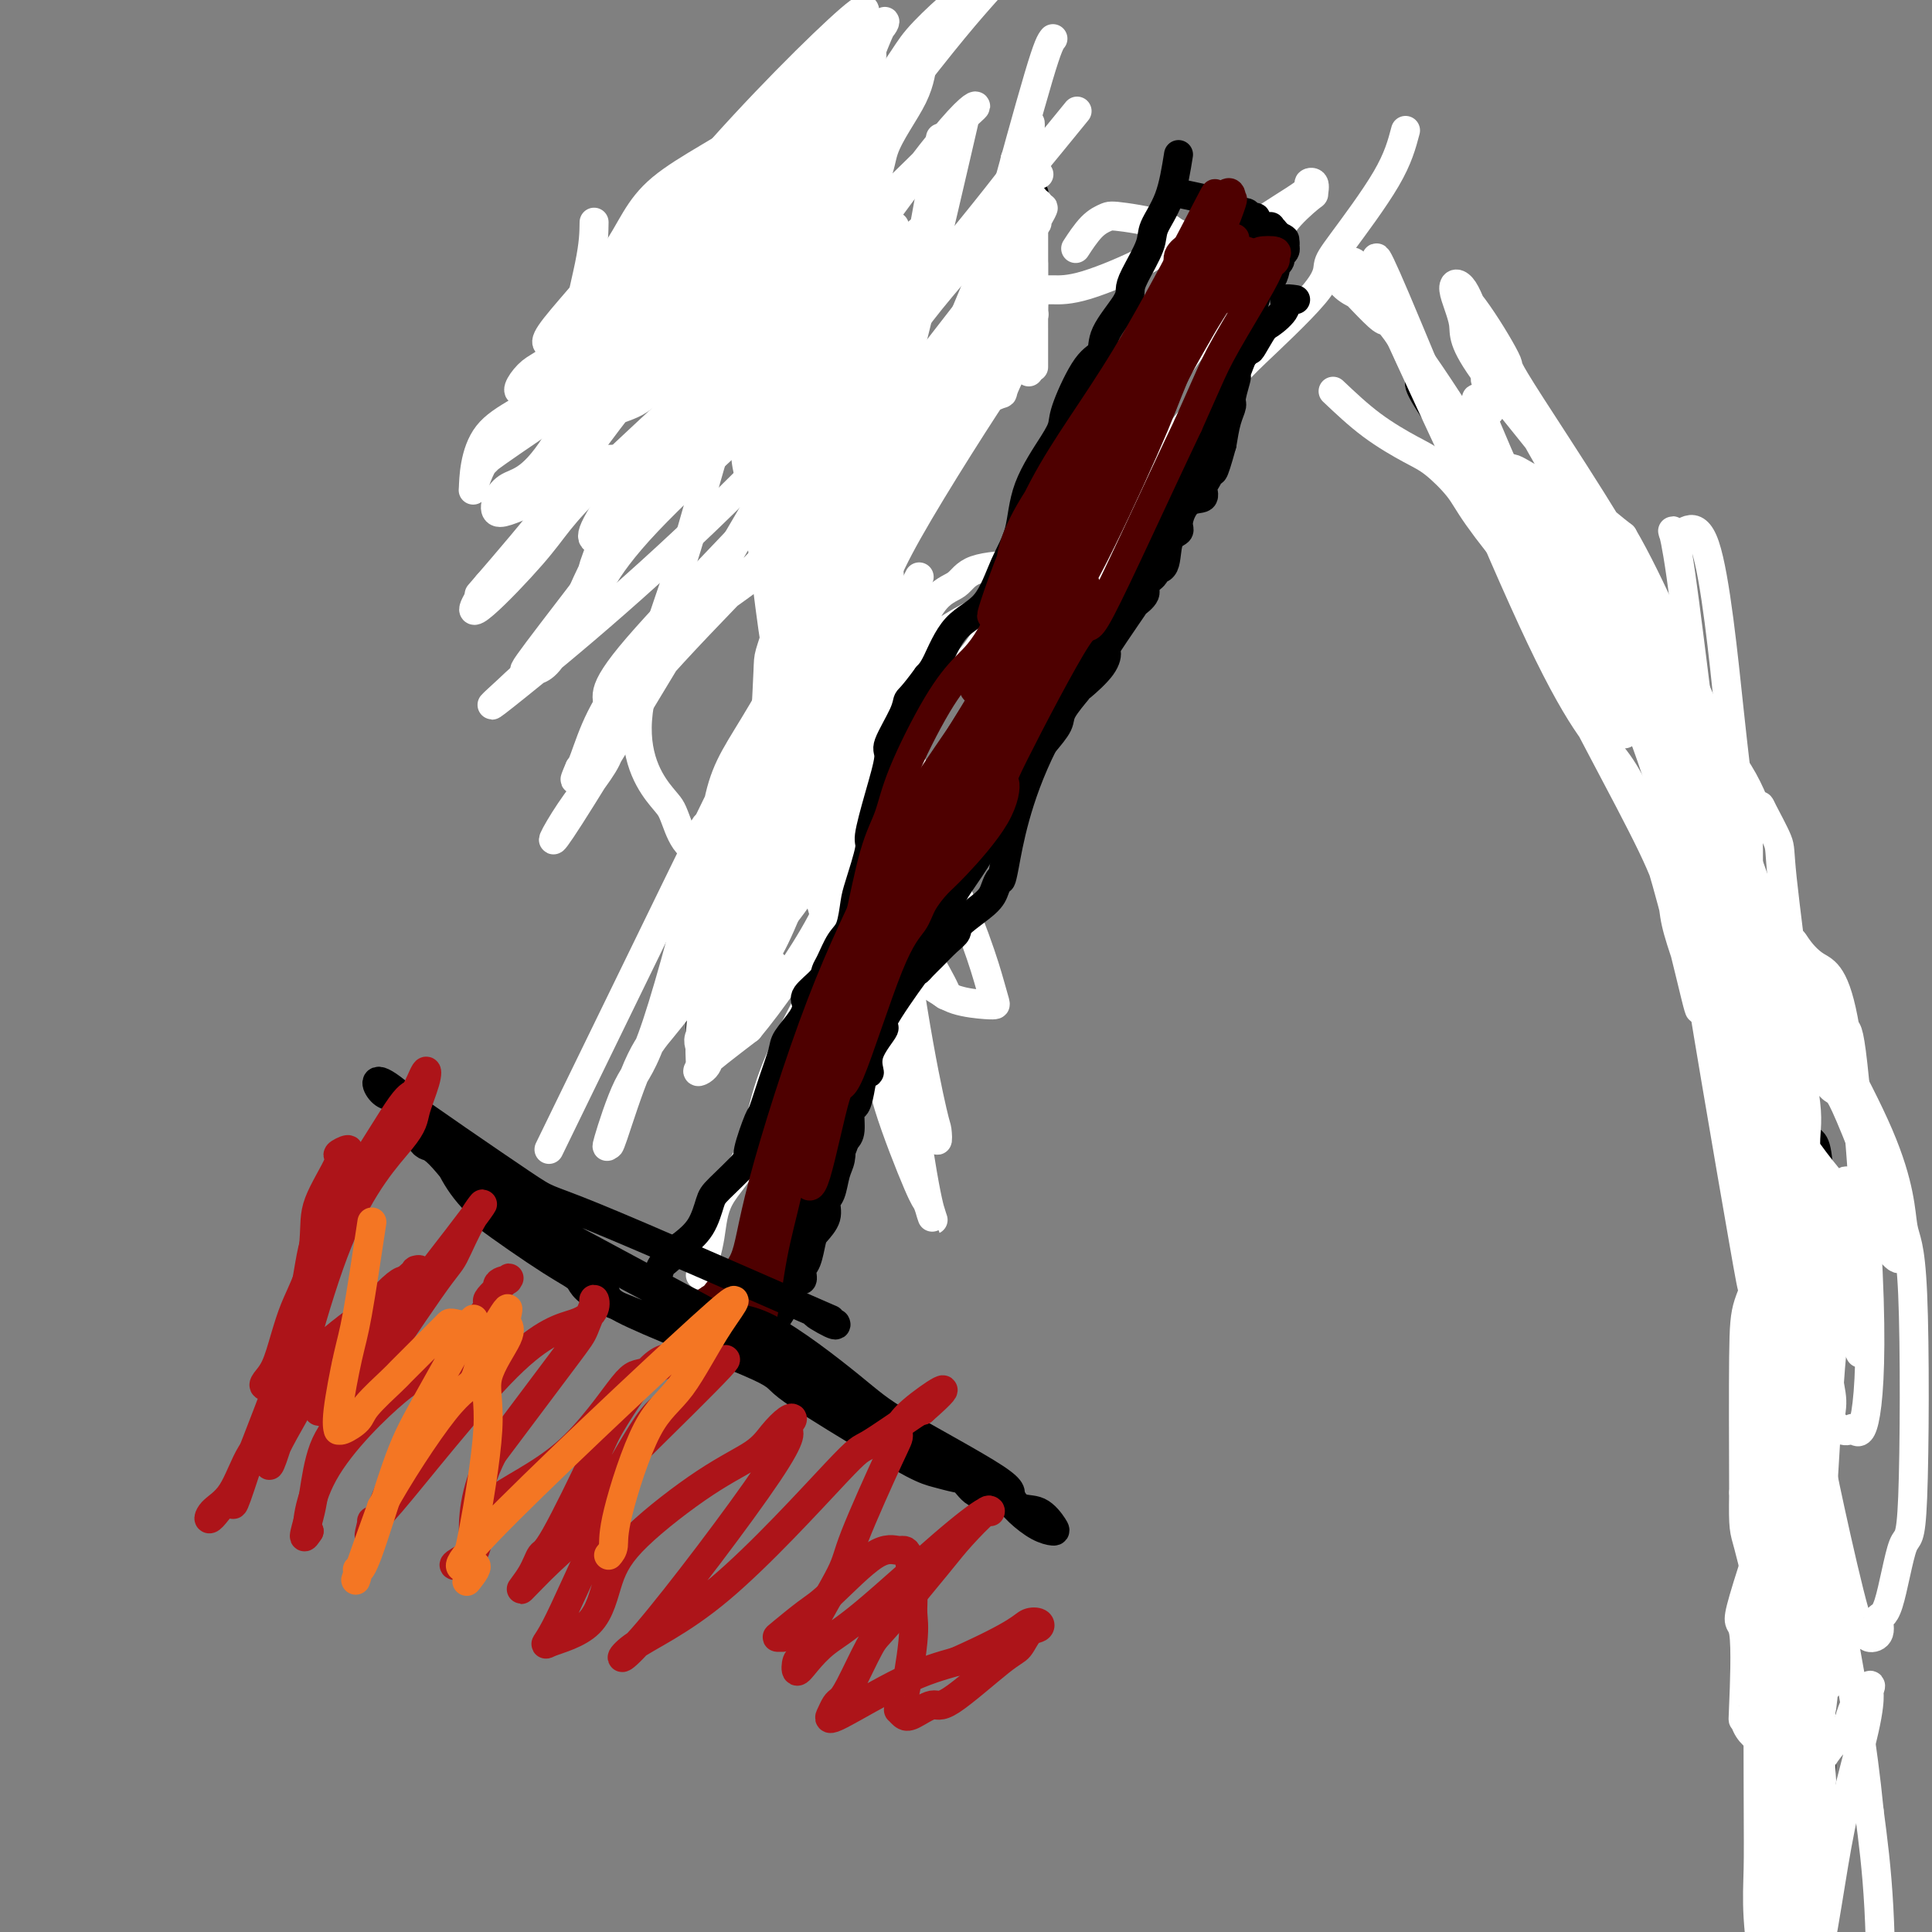 <svg viewBox='0 0 400 400' version='1.1' xmlns='http://www.w3.org/2000/svg' xmlns:xlink='http://www.w3.org/1999/xlink'><rect x="0" y="0" width="400" height="400" fill="#808080" stroke="none"/><g fill='none' stroke='#000000' stroke-width='6' stroke-linecap='round' stroke-linejoin='round'><path d='M214,40c0.000,0.000 0.100,0.100 0.1,0.1'/><path d='M184,86c0.008,2.661 0.016,5.323 0,8c-0.016,2.677 -0.056,5.371 0,7c0.056,1.629 0.209,2.195 0,3c-0.209,0.805 -0.778,1.848 -1,4c-0.222,2.152 -0.097,5.411 0,7c0.097,1.589 0.165,1.507 0,2c-0.165,0.493 -0.563,1.560 -1,3c-0.437,1.440 -0.912,3.253 -1,4c-0.088,0.747 0.213,0.428 0,1c-0.213,0.572 -0.939,2.036 -1,3c-0.061,0.964 0.545,1.428 0,2c-0.545,0.572 -2.240,1.252 -3,2c-0.760,0.748 -0.586,1.564 -1,2c-0.414,0.436 -1.415,0.491 -2,1c-0.585,0.509 -0.753,1.471 -2,2c-1.247,0.529 -3.571,0.624 -7,9c-3.429,8.376 -7.962,25.033 -11,32c-3.038,6.967 -4.579,4.245 -5,4c-0.421,-0.245 0.279,1.986 0,4c-0.279,2.014 -1.537,3.812 -2,5c-0.463,1.188 -0.132,1.768 0,3c0.132,1.232 0.066,3.116 0,5'/><path d='M147,199c-0.532,2.921 -0.860,1.723 -1,2c-0.140,0.277 -0.090,2.029 0,3c0.090,0.971 0.220,1.163 0,2c-0.220,0.837 -0.791,2.320 -1,3c-0.209,0.680 -0.056,0.557 0,1c0.056,0.443 0.015,1.452 0,2c-0.015,0.548 -0.003,0.635 0,1c0.003,0.365 -0.001,1.008 0,1c0.001,-0.008 0.008,-0.667 0,-1c-0.008,-0.333 -0.031,-0.340 0,-1c0.031,-0.660 0.116,-1.972 0,-2c-0.116,-0.028 -0.433,1.227 0,-4c0.433,-5.227 1.618,-16.937 2,-23c0.382,-6.063 -0.038,-6.481 0,-8c0.038,-1.519 0.532,-4.140 2,-7c1.468,-2.860 3.908,-5.958 5,-8c1.092,-2.042 0.834,-3.029 1,-4c0.166,-0.971 0.754,-1.928 2,-4c1.246,-2.072 3.148,-5.260 4,-7c0.852,-1.740 0.655,-2.033 1,-2c0.345,0.033 1.234,0.392 3,-1c1.766,-1.392 4.410,-4.536 6,-6c1.590,-1.464 2.127,-1.248 3,-2c0.873,-0.752 2.081,-2.472 3,-4c0.919,-1.528 1.548,-2.865 2,-4c0.452,-1.135 0.726,-2.067 1,-3'/><path d='M180,123c1.110,-4.333 0.885,-9.667 1,-13c0.115,-3.333 0.569,-4.667 1,-7c0.431,-2.333 0.837,-5.667 1,-7c0.163,-1.333 0.081,-0.667 0,0'/><path d='M214,54c0.000,-2.515 0.000,-5.031 0,-7c0.000,-1.969 0.000,-3.392 0,-4c0.000,-0.608 -0.000,-0.400 0,-1c0.000,-0.600 0.000,-2.008 0,-2c0.000,0.008 -0.000,1.431 0,2c0.000,0.569 0.000,0.285 0,0'/><path d='M184,98c0.054,2.689 0.108,5.379 0,8c-0.108,2.621 -0.379,5.174 -1,7c-0.621,1.826 -1.594,2.923 -2,4c-0.406,1.077 -0.247,2.132 -1,4c-0.753,1.868 -2.419,4.549 -3,6c-0.581,1.451 -0.078,1.671 -1,3c-0.922,1.329 -3.269,3.766 -5,5c-1.731,1.234 -2.847,1.265 -4,2c-1.153,0.735 -2.344,2.172 -3,3c-0.656,0.828 -0.777,1.046 -2,4c-1.223,2.954 -3.550,8.645 -5,12c-1.450,3.355 -2.025,4.373 -2,5c0.025,0.627 0.649,0.862 -1,7c-1.649,6.138 -5.570,18.178 -7,23c-1.430,4.822 -0.369,2.428 0,2c0.369,-0.428 0.046,1.112 0,2c-0.046,0.888 0.184,1.123 0,2c-0.184,0.877 -0.781,2.396 -1,3c-0.219,0.604 -0.059,0.294 0,1c0.059,0.706 0.016,2.427 0,3c-0.016,0.573 -0.004,-0.001 0,0c0.004,0.001 0.001,0.577 0,1c-0.001,0.423 -0.000,0.692 0,1c0.000,0.308 0.000,0.654 0,1'/><path d='M146,207c-1.400,7.378 -0.400,2.822 0,1c0.400,-1.822 0.200,-0.911 0,0'/><path d='M183,126c-3.627,2.877 -7.254,5.754 -10,9c-2.746,3.246 -4.612,6.863 -8,16c-3.388,9.137 -8.300,23.796 -10,31c-1.700,7.204 -0.190,6.954 -1,8c-0.810,1.046 -3.941,3.389 -5,6c-1.059,2.611 -0.047,5.492 0,7c0.047,1.508 -0.873,1.644 0,1c0.873,-0.644 3.538,-2.067 5,-4c1.462,-1.933 1.722,-4.377 3,-9c1.278,-4.623 3.574,-11.424 6,-17c2.426,-5.576 4.983,-9.928 8,-17c3.017,-7.072 6.493,-16.866 8,-22c1.507,-5.134 1.043,-5.610 1,-7c-0.043,-1.390 0.335,-3.694 1,-7c0.665,-3.306 1.618,-7.613 2,-10c0.382,-2.387 0.192,-2.854 0,-4c-0.192,-1.146 -0.386,-2.972 0,-4c0.386,-1.028 1.352,-1.258 1,1c-0.352,2.258 -2.024,7.003 -4,11c-1.976,3.997 -4.258,7.244 -6,10c-1.742,2.756 -2.946,5.020 -8,15c-5.054,9.980 -13.959,27.676 -17,36c-3.041,8.324 -0.218,7.275 0,10c0.218,2.725 -2.168,9.225 -3,12c-0.832,2.775 -0.109,1.824 0,2c0.109,0.176 -0.398,1.479 0,1c0.398,-0.479 1.699,-2.739 3,-5'/><path d='M149,196c4.324,-7.357 13.633,-23.250 18,-31c4.367,-7.750 3.791,-7.356 7,-13c3.209,-5.644 10.203,-17.327 13,-22c2.797,-4.673 1.399,-2.337 0,0'/></g>
<g fill='none' stroke='#FFFFFF' stroke-width='6' stroke-linecap='round' stroke-linejoin='round'><path d='M183,130c-5.667,7.955 -11.334,15.911 -16,23c-4.666,7.089 -8.332,13.312 -10,18c-1.668,4.688 -1.340,7.841 -3,11c-1.660,3.159 -5.309,6.323 -7,9c-1.691,2.677 -1.424,4.868 -1,2c0.424,-2.868 1.006,-10.793 3,-17c1.994,-6.207 5.400,-10.695 10,-17c4.600,-6.305 10.392,-14.428 17,-39c6.608,-24.572 14.031,-65.592 17,-82c2.969,-16.408 1.485,-8.204 0,0'/><path d='M181,130c-5.226,7.944 -10.452,15.887 -14,22c-3.548,6.113 -5.419,10.395 -9,18c-3.581,7.605 -8.871,18.534 -11,23c-2.129,4.466 -1.097,2.471 -1,3c0.097,0.529 -0.742,3.583 -1,4c-0.258,0.417 0.066,-1.803 0,-5c-0.066,-3.197 -0.523,-7.371 2,-13c2.523,-5.629 8.027,-12.713 12,-20c3.973,-7.287 6.415,-14.778 10,-25c3.585,-10.222 8.311,-23.175 14,-44c5.689,-20.825 12.340,-49.521 15,-61c2.660,-11.479 1.330,-5.739 0,0'/><path d='M184,129c-0.652,0.289 -1.305,0.577 -4,5c-2.695,4.423 -7.433,12.980 -11,20c-3.567,7.020 -5.965,12.502 -10,21c-4.035,8.498 -9.708,20.012 -12,25c-2.292,4.988 -1.204,3.449 -1,4c0.204,0.551 -0.476,3.193 -1,1c-0.524,-2.193 -0.893,-9.220 1,-14c1.893,-4.780 6.047,-7.315 12,-22c5.953,-14.685 13.705,-41.522 19,-57c5.295,-15.478 8.134,-19.598 11,-24c2.866,-4.402 5.759,-9.085 10,-15c4.241,-5.915 9.829,-13.061 12,-16c2.171,-2.939 0.925,-1.670 1,-2c0.075,-0.330 1.472,-2.260 0,1c-1.472,3.260 -5.811,11.711 -10,19c-4.189,7.289 -8.227,13.415 -11,19c-2.773,5.585 -4.282,10.627 -10,21c-5.718,10.373 -15.644,26.077 -20,34c-4.356,7.923 -3.142,8.064 -6,15c-2.858,6.936 -9.789,20.666 -8,15c1.789,-5.666 12.298,-30.729 18,-43c5.702,-12.271 6.596,-11.751 8,-14c1.404,-2.249 3.318,-7.268 5,-12c1.682,-4.732 3.131,-9.175 4,-11c0.869,-1.825 1.157,-1.030 1,0c-0.157,1.030 -0.759,2.294 -2,5c-1.241,2.706 -3.120,6.853 -5,11'/><path d='M175,115c-4.276,8.979 -11.965,23.425 -17,32c-5.035,8.575 -7.417,11.277 -9,18c-1.583,6.723 -2.367,17.465 -3,23c-0.633,5.535 -1.114,5.861 -1,7c0.114,1.139 0.825,3.090 0,1c-0.825,-2.090 -3.185,-8.220 0,-18c3.185,-9.780 11.915,-23.211 19,-36c7.085,-12.789 12.526,-24.936 15,-32c2.474,-7.064 1.980,-9.047 2,-11c0.020,-1.953 0.552,-3.878 1,-6c0.448,-2.122 0.812,-4.442 1,-4c0.188,0.442 0.200,3.645 0,6c-0.200,2.355 -0.612,3.863 -3,9c-2.388,5.137 -6.754,13.903 -8,16c-1.246,2.097 0.626,-2.474 -10,19c-10.626,21.474 -33.750,68.993 -43,88c-9.250,19.007 -4.625,9.504 0,0'/><path d='M145,184c-0.542,-3.436 -1.084,-6.872 0,-10c1.084,-3.128 3.793,-5.947 9,-13c5.207,-7.053 12.912,-18.342 18,-32c5.088,-13.658 7.561,-29.687 9,-37c1.439,-7.313 1.846,-5.909 2,-6c0.154,-0.091 0.055,-1.676 0,-3c-0.055,-1.324 -0.067,-2.386 0,1c0.067,3.386 0.213,11.220 0,17c-0.213,5.780 -0.783,9.504 -3,14c-2.217,4.496 -6.079,9.762 -9,14c-2.921,4.238 -4.899,7.448 -9,16c-4.101,8.552 -10.325,22.445 -13,29c-2.675,6.555 -1.800,5.772 -2,8c-0.200,2.228 -1.476,7.467 -2,10c-0.524,2.533 -0.296,2.359 0,2c0.296,-0.359 0.661,-0.902 0,1c-0.661,1.902 -2.348,6.250 0,-2c2.348,-8.250 8.733,-29.098 13,-39c4.267,-9.902 6.418,-8.858 8,-9c1.582,-0.142 2.595,-1.469 3,-2c0.405,-0.531 0.203,-0.265 0,0'/><path d='M145,202c3.856,-5.220 7.711,-10.439 10,-15c2.289,-4.561 3.011,-8.462 7,-16c3.989,-7.538 11.244,-18.711 14,-23c2.756,-4.289 1.011,-1.693 3,-6c1.989,-4.307 7.711,-15.516 10,-20c2.289,-4.484 1.144,-2.242 0,0'/><path d='M184,143c-6.046,11.194 -12.093,22.388 -16,30c-3.907,7.612 -5.676,11.641 -7,14c-1.324,2.359 -2.204,3.047 -3,4c-0.796,0.953 -1.509,2.172 -4,4c-2.491,1.828 -6.759,4.266 -5,1c1.759,-3.266 9.546,-12.237 14,-18c4.454,-5.763 5.576,-8.319 8,-14c2.424,-5.681 6.151,-14.488 8,-21c1.849,-6.512 1.820,-10.728 2,-13c0.180,-2.272 0.570,-2.600 1,-5c0.430,-2.400 0.901,-6.871 1,-9c0.099,-2.129 -0.175,-1.917 0,-2c0.175,-0.083 0.798,-0.462 1,0c0.202,0.462 -0.017,1.764 0,3c0.017,1.236 0.269,2.406 0,4c-0.269,1.594 -1.057,3.612 -1,5c0.057,1.388 0.961,2.147 -2,12c-2.961,9.853 -9.788,28.799 -14,40c-4.212,11.201 -5.809,14.657 -7,17c-1.191,2.343 -1.976,3.572 -4,7c-2.024,3.428 -5.285,9.054 -7,12c-1.715,2.946 -1.882,3.212 -2,4c-0.118,0.788 -0.186,2.097 -1,3c-0.814,0.903 -2.376,1.401 -1,0c1.376,-1.401 5.688,-4.700 10,-8'/><path d='M155,213c4.471,-5.353 11.148,-14.737 15,-22c3.852,-7.263 4.881,-12.407 6,-17c1.119,-4.593 2.330,-8.637 4,-15c1.670,-6.363 3.799,-15.046 8,-21c4.201,-5.954 10.474,-9.179 14,-11c3.526,-1.821 4.305,-2.238 5,-3c0.695,-0.762 1.307,-1.869 2,-3c0.693,-1.131 1.468,-2.288 2,-3c0.532,-0.712 0.822,-0.981 -1,-1c-1.822,-0.019 -5.755,0.211 -8,1c-2.245,0.789 -2.800,2.138 -4,3c-1.200,0.862 -3.044,1.236 -5,4c-1.956,2.764 -4.023,7.917 -5,10c-0.977,2.083 -0.863,1.097 -4,8c-3.137,6.903 -9.523,21.695 -13,30c-3.477,8.305 -4.045,10.122 -6,13c-1.955,2.878 -5.299,6.818 -7,9c-1.701,2.182 -1.761,2.607 -2,3c-0.239,0.393 -0.656,0.756 -2,2c-1.344,1.244 -3.614,3.370 -5,4c-1.386,0.630 -1.888,-0.237 -2,0c-0.112,0.237 0.166,1.579 0,2c-0.166,0.421 -0.775,-0.079 -1,0c-0.225,0.079 -0.064,0.737 0,1c0.064,0.263 0.032,0.132 0,0'/><path d='M183,132c0.000,0.000 0.100,0.100 0.1,0.1'/><path d='M184,125c-3.909,3.545 -7.819,7.090 -10,9c-2.181,1.910 -2.635,2.187 -4,3c-1.365,0.813 -3.643,2.164 -5,3c-1.357,0.836 -1.795,1.157 -1,1c0.795,-0.157 2.824,-0.791 4,-1c1.176,-0.209 1.501,0.006 3,-2c1.499,-2.006 4.173,-6.232 7,-17c2.827,-10.768 5.808,-28.076 7,-35c1.192,-6.924 0.596,-3.462 0,0'/><path d='M184,133c-3.190,0.783 -6.381,1.566 -8,2c-1.619,0.434 -1.667,0.518 -2,1c-0.333,0.482 -0.951,1.363 -1,1c-0.049,-0.363 0.471,-1.969 1,-2c0.529,-0.031 1.069,1.513 2,-2c0.931,-3.513 2.255,-12.084 4,-18c1.745,-5.916 3.912,-9.176 6,-13c2.088,-3.824 4.098,-8.210 8,-12c3.902,-3.790 9.697,-6.983 12,-8c2.303,-1.017 1.116,0.141 2,-2c0.884,-2.141 3.840,-7.583 0,-2c-3.840,5.583 -14.478,22.189 -20,32c-5.522,9.811 -5.930,12.827 -7,16c-1.070,3.173 -2.804,6.501 -4,8c-1.196,1.499 -1.856,1.167 -1,0c0.856,-1.167 3.228,-3.171 3,-4c-0.228,-0.829 -3.055,-0.483 1,-9c4.055,-8.517 14.994,-25.898 21,-36c6.006,-10.102 7.081,-12.926 8,-16c0.919,-3.074 1.682,-6.398 2,-10c0.318,-3.602 0.190,-7.482 0,-11c-0.190,-3.518 -0.443,-6.675 0,-10c0.443,-3.325 1.581,-6.818 2,-9c0.419,-2.182 0.120,-3.052 0,-3c-0.120,0.052 -0.060,1.026 0,2'/><path d='M213,28c0.619,-6.048 0.167,-0.667 0,10c-0.167,10.667 -0.048,26.619 0,33c0.048,6.381 0.024,3.190 0,0'/><path d='M214,76c0.001,-1.275 0.001,-2.550 0,-4c-0.001,-1.450 -0.004,-3.075 0,-4c0.004,-0.925 0.015,-1.148 0,-2c-0.015,-0.852 -0.056,-2.331 0,-3c0.056,-0.669 0.207,-0.526 0,-1c-0.207,-0.474 -0.774,-1.564 -1,-2c-0.226,-0.436 -0.113,-0.218 0,0'/><path d='M214,65c0.000,0.000 0.100,0.100 0.1,0.1'/><path d='M214,46c0.000,2.985 0.000,5.969 0,8c0.000,2.031 0.000,3.108 0,4c0.000,0.892 -0.000,1.598 0,2c0.000,0.402 0.000,0.500 0,1c0.000,0.500 -0.000,1.402 0,2c0.000,0.598 0.000,0.892 0,1c-0.000,0.108 0.000,0.031 0,0c0.000,-0.031 0.000,-0.015 0,0'/><path d='M214,64c0.000,2.424 0.000,-0.517 0,-2c-0.000,-1.483 -0.000,-1.510 0,-2c0.000,-0.490 0.000,-1.444 0,-2c-0.000,-0.556 -0.000,-0.715 0,-2c0.000,-1.285 0.000,-3.696 0,-5c-0.000,-1.304 -0.000,-1.501 0,-2c0.000,-0.499 0.000,-1.302 0,-2c-0.000,-0.698 -0.000,-1.293 0,-2c0.000,-0.707 0.001,-1.527 0,-2c-0.001,-0.473 -0.004,-0.599 0,-1c0.004,-0.401 0.015,-1.077 0,-1c-0.015,0.077 -0.057,0.908 0,1c0.057,0.092 0.211,-0.555 0,3c-0.211,3.555 -0.789,11.312 -1,15c-0.211,3.688 -0.057,3.308 0,5c0.057,1.692 0.015,5.455 0,7c-0.015,1.545 -0.004,0.873 0,1c0.004,0.127 0.001,1.053 0,2c-0.001,0.947 -0.000,1.915 0,2c0.000,0.085 0.000,-0.711 0,-1c-0.000,-0.289 -0.000,-0.069 0,-1c0.000,-0.931 0.000,-3.012 0,-4c-0.000,-0.988 -0.000,-0.881 0,-2c0.000,-1.119 0.000,-3.462 0,-5c-0.000,-1.538 -0.000,-2.269 0,-3'/><path d='M213,61c-0.000,-2.959 -0.000,-3.356 0,-4c0.000,-0.644 0.000,-1.536 0,-2c-0.000,-0.464 -0.000,-0.500 0,-1c0.000,-0.500 0.000,-1.465 0,-2c-0.000,-0.535 -0.000,-0.641 0,-1c0.000,-0.359 0.000,-0.971 0,-1c-0.000,-0.029 -0.000,0.526 0,1c0.000,0.474 0.000,0.867 0,1c-0.000,0.133 -0.002,0.008 0,1c0.002,0.992 0.006,3.103 0,4c-0.006,0.897 -0.023,0.580 0,1c0.023,0.420 0.084,1.577 0,2c-0.084,0.423 -0.314,0.111 0,0c0.314,-0.111 1.171,-0.021 2,0c0.829,0.021 1.632,-0.025 3,0c1.368,0.025 3.303,0.123 7,-1c3.697,-1.123 9.156,-3.466 12,-5c2.844,-1.534 3.073,-2.259 4,-3c0.927,-0.741 2.550,-1.497 3,-2c0.450,-0.503 -0.275,-0.751 -1,-1'/><path d='M243,48c-1.130,-1.592 -6.955,-2.573 -10,-3c-3.045,-0.427 -3.311,-0.300 -4,0c-0.689,0.300 -1.801,0.773 -3,2c-1.199,1.227 -2.485,3.208 -3,4c-0.515,0.792 -0.257,0.396 0,0'/><path d='M214,44c0.000,0.000 0.100,0.100 0.1,0.1'/><path d='M223,23c-3.561,4.367 -7.121,8.734 -9,11c-1.879,2.266 -2.076,2.432 -7,14c-4.924,11.568 -14.574,34.537 -19,47c-4.426,12.463 -3.628,14.420 -4,17c-0.372,2.580 -1.914,5.783 -3,8c-1.086,2.217 -1.716,3.448 -2,5c-0.284,1.552 -0.220,3.426 0,4c0.220,0.574 0.598,-0.153 1,-2c0.402,-1.847 0.829,-4.813 1,-6c0.171,-1.187 0.085,-0.593 0,0'/><path d='M218,8c-0.489,0.600 -0.978,1.200 -3,8c-2.022,6.800 -5.578,19.800 -7,25c-1.422,5.200 -0.711,2.600 0,0'/><path d='M215,36c0.000,0.000 0.100,0.100 0.1,0.1'/><path d='M215,42c-2.493,4.968 -4.986,9.937 -7,13c-2.014,3.063 -3.548,4.222 -8,14c-4.452,9.778 -11.821,28.176 -14,35c-2.179,6.824 0.832,2.073 -5,14c-5.832,11.927 -20.509,40.531 -27,53c-6.491,12.469 -4.797,8.804 -5,10c-0.203,1.196 -2.303,7.253 -3,10c-0.697,2.747 0.008,2.183 0,2c-0.008,-0.183 -0.731,0.013 -1,-1c-0.269,-1.013 -0.085,-3.235 0,-5c0.085,-1.765 0.069,-3.071 0,-5c-0.069,-1.929 -0.193,-4.480 0,-6c0.193,-1.520 0.702,-2.010 1,-3c0.298,-0.990 0.384,-2.482 0,-2c-0.384,0.482 -1.239,2.937 -1,3c0.239,0.063 1.570,-2.265 0,5c-1.570,7.265 -6.043,24.123 -9,33c-2.957,8.877 -4.400,9.772 -6,13c-1.600,3.228 -3.359,8.787 -4,11c-0.641,2.213 -0.163,1.079 0,1c0.163,-0.079 0.013,0.896 1,-2c0.987,-2.896 3.112,-9.664 5,-14c1.888,-4.336 3.539,-6.239 5,-8c1.461,-1.761 2.730,-3.381 4,-5'/><path d='M141,208c3.566,-6.414 4.981,-8.448 6,-10c1.019,-1.552 1.642,-2.622 2,-3c0.358,-0.378 0.450,-0.062 0,1c-0.450,1.062 -1.441,2.872 -2,4c-0.559,1.128 -0.684,1.575 -1,4c-0.316,2.425 -0.821,6.827 -1,10c-0.179,3.173 -0.030,5.117 0,6c0.030,0.883 -0.057,0.705 0,0c0.057,-0.705 0.258,-1.937 0,-3c-0.258,-1.063 -0.975,-1.958 1,-4c1.975,-2.042 6.643,-5.232 9,-7c2.357,-1.768 2.403,-2.114 3,-3c0.597,-0.886 1.745,-2.312 2,-3c0.255,-0.688 -0.382,-0.638 -1,0c-0.618,0.638 -1.218,1.863 -2,3c-0.782,1.137 -1.748,2.187 -2,3c-0.252,0.813 0.208,1.388 -1,2c-1.208,0.612 -4.083,1.259 -5,2c-0.917,0.741 0.126,1.575 0,2c-0.126,0.425 -1.420,0.440 -2,0c-0.580,-0.440 -0.444,-1.334 2,-3c2.444,-1.666 7.196,-4.102 9,-5c1.804,-0.898 0.658,-0.256 0,0c-0.658,0.256 -0.829,0.128 -1,0'/><path d='M157,204c1.743,-0.976 1.100,0.585 -1,2c-2.100,1.415 -5.657,2.683 -7,4c-1.343,1.317 -0.473,2.683 0,3c0.473,0.317 0.549,-0.414 0,0c-0.549,0.414 -1.722,1.973 -2,2c-0.278,0.027 0.338,-1.476 0,-2c-0.338,-0.524 -1.631,-0.067 0,-1c1.631,-0.933 6.185,-3.257 8,-4c1.815,-0.743 0.889,0.095 1,0c0.111,-0.095 1.258,-1.122 2,-2c0.742,-0.878 1.080,-1.606 1,-2c-0.080,-0.394 -0.576,-0.454 -1,0c-0.424,0.454 -0.776,1.421 -1,2c-0.224,0.579 -0.320,0.768 -2,2c-1.680,1.232 -4.945,3.505 -6,5c-1.055,1.495 0.101,2.210 0,3c-0.101,0.790 -1.457,1.654 -2,2c-0.543,0.346 -0.271,0.173 0,0'/></g>
<g fill='none' stroke='#000000' stroke-width='6' stroke-linecap='round' stroke-linejoin='round'><path d='M145,38c-0.000,3.631 -0.000,7.261 0,9c0.000,1.739 0.000,1.585 0,2c-0.000,0.415 -0.000,1.399 0,2c0.000,0.601 0.000,0.817 0,2c-0.000,1.183 -0.001,3.331 0,5c0.001,1.669 0.004,2.857 0,4c-0.004,1.143 -0.016,2.241 0,3c0.016,0.759 0.061,1.180 0,2c-0.061,0.820 -0.228,2.039 0,3c0.228,0.961 0.851,1.664 1,2c0.149,0.336 -0.177,0.307 0,1c0.177,0.693 0.855,2.110 1,3c0.145,0.890 -0.244,1.254 0,2c0.244,0.746 1.122,1.873 2,3'/><path d='M149,81c0.350,1.951 -0.776,1.328 0,2c0.776,0.672 3.454,2.641 5,4c1.546,1.359 1.958,2.110 2,3c0.042,0.890 -0.288,1.920 0,4c0.288,2.080 1.193,5.209 2,7c0.807,1.791 1.516,2.245 2,3c0.484,0.755 0.742,1.812 1,4c0.258,2.188 0.517,5.507 1,7c0.483,1.493 1.190,1.160 2,2c0.810,0.840 1.721,2.853 2,4c0.279,1.147 -0.075,1.428 0,2c0.075,0.572 0.579,1.434 1,2c0.421,0.566 0.758,0.834 1,1c0.242,0.166 0.388,0.228 1,1c0.612,0.772 1.689,2.252 2,3c0.311,0.748 -0.143,0.764 0,1c0.143,0.236 0.883,0.693 1,1c0.117,0.307 -0.390,0.463 0,1c0.390,0.537 1.678,1.453 2,2c0.322,0.547 -0.322,0.723 0,1c0.322,0.277 1.608,0.654 2,1c0.392,0.346 -0.111,0.660 0,1c0.111,0.340 0.838,0.707 1,1c0.162,0.293 -0.239,0.512 0,1c0.239,0.488 1.120,1.244 2,2'/><path d='M179,142c2.570,4.353 0.497,1.734 0,1c-0.497,-0.734 0.584,0.415 1,1c0.416,0.585 0.168,0.606 0,1c-0.168,0.394 -0.256,1.160 0,2c0.256,0.840 0.857,1.753 1,2c0.143,0.247 -0.172,-0.173 0,1c0.172,1.173 0.831,3.939 1,5c0.169,1.061 -0.151,0.416 0,1c0.151,0.584 0.772,2.395 1,4c0.228,1.605 0.061,3.002 0,4c-0.061,0.998 -0.016,1.596 0,2c0.016,0.404 0.004,0.614 0,2c-0.004,1.386 -0.001,3.949 0,5c0.001,1.051 0.000,0.588 0,1c-0.000,0.412 -0.000,1.697 0,3c0.000,1.303 0.000,2.624 0,4c-0.000,1.376 -0.000,2.806 0,4c0.000,1.194 0.000,2.151 0,3c-0.000,0.849 -0.000,1.589 0,2c0.000,0.411 0.000,0.491 0,1c-0.000,0.509 -0.000,1.445 0,2c0.000,0.555 0.000,0.729 0,1c-0.000,0.271 -0.000,0.640 0,1c0.000,0.360 0.000,0.712 0,1c-0.000,0.288 -0.000,0.511 0,1c0.000,0.489 0.000,1.245 0,2'/><path d='M183,199c0.000,6.451 0.000,3.080 0,2c-0.000,-1.080 -0.000,0.133 0,1c0.000,0.867 0.000,1.388 0,2c-0.000,0.612 -0.000,1.315 0,2c0.000,0.685 0.000,1.352 0,2c-0.000,0.648 -0.001,1.277 0,2c0.001,0.723 0.004,1.542 0,2c-0.004,0.458 -0.015,0.557 0,1c0.015,0.443 0.057,1.232 0,2c-0.057,0.768 -0.211,1.515 0,2c0.211,0.485 0.789,0.707 1,1c0.211,0.293 0.057,0.657 0,1c-0.057,0.343 -0.015,0.667 0,1c0.015,0.333 0.004,0.677 0,1c-0.004,0.323 -0.001,0.625 0,1c0.001,0.375 0.000,0.821 0,1c-0.000,0.179 -0.000,0.089 0,0'/><path d='M145,38c-0.208,3.393 -0.417,6.786 0,9c0.417,2.214 1.459,3.248 2,4c0.541,0.752 0.581,1.223 2,2c1.419,0.777 4.217,1.861 6,3c1.783,1.139 2.551,2.334 3,3c0.449,0.666 0.577,0.805 1,1c0.423,0.195 1.139,0.448 2,1c0.861,0.552 1.868,1.405 3,2c1.132,0.595 2.391,0.934 3,1c0.609,0.066 0.569,-0.141 1,0c0.431,0.141 1.333,0.629 2,1c0.667,0.371 1.099,0.624 2,1c0.901,0.376 2.273,0.874 3,1c0.727,0.126 0.811,-0.120 1,0c0.189,0.120 0.483,0.606 1,1c0.517,0.394 1.259,0.697 2,1'/><path d='M179,69c4.869,2.417 2.042,0.458 1,0c-1.042,-0.458 -0.298,0.583 0,1c0.298,0.417 0.149,0.208 0,0'/><path d='M295,79c-1.384,-0.292 -2.768,-0.584 4,9c6.768,9.584 21.688,29.046 31,42c9.312,12.954 13.017,19.402 15,24c1.983,4.598 2.244,7.345 7,24c4.756,16.655 14.007,47.217 19,55c4.993,7.783 5.729,-7.212 6,32c0.271,39.212 0.077,132.632 0,170c-0.077,37.368 -0.039,18.684 0,0'/></g>
<g fill='none' stroke='#FFFFFF' stroke-width='6' stroke-linecap='round' stroke-linejoin='round'><path d='M123,46c-0.026,2.185 -0.051,4.370 -1,9c-0.949,4.630 -2.821,11.706 -3,16c-0.179,4.294 1.335,5.805 2,8c0.665,2.195 0.481,5.073 2,6c1.519,0.927 4.741,-0.096 7,-1c2.259,-0.904 3.555,-1.688 10,-8c6.445,-6.312 18.039,-18.153 26,-31c7.961,-12.847 12.290,-26.700 14,-33c1.710,-6.300 0.802,-5.046 1,-5c0.198,0.046 1.501,-1.116 2,-2c0.499,-0.884 0.192,-1.489 -2,4c-2.192,5.489 -6.269,17.071 -9,25c-2.731,7.929 -4.115,12.204 -13,25c-8.885,12.796 -25.271,34.114 -32,44c-6.729,9.886 -3.802,8.342 -3,9c0.802,0.658 -0.523,3.518 -1,5c-0.477,1.482 -0.107,1.585 1,-2c1.107,-3.585 2.951,-10.860 13,-24c10.049,-13.140 28.304,-32.147 37,-43c8.696,-10.853 7.835,-13.553 9,-17c1.165,-3.447 4.356,-7.642 6,-11c1.644,-3.358 1.740,-5.879 2,-7c0.260,-1.121 0.686,-0.840 -2,3c-2.686,3.840 -8.482,11.240 -14,18c-5.518,6.760 -10.759,12.880 -16,19'/><path d='M159,53c-9.741,8.997 -18.093,11.489 -25,19c-6.907,7.511 -12.368,20.042 -16,26c-3.632,5.958 -5.434,5.344 -8,6c-2.566,0.656 -5.896,2.582 -7,2c-1.104,-0.582 0.018,-3.670 2,-5c1.982,-1.330 4.826,-0.900 10,-9c5.174,-8.100 12.680,-24.729 21,-35c8.320,-10.271 17.453,-14.185 22,-18c4.547,-3.815 4.507,-7.532 6,-12c1.493,-4.468 4.519,-9.687 5,-11c0.481,-1.313 -1.582,1.281 -2,4c-0.418,2.719 0.810,5.564 -7,12c-7.810,6.436 -24.656,16.464 -32,23c-7.344,6.536 -5.185,9.582 -5,12c0.185,2.418 -1.604,4.210 -5,7c-3.396,2.790 -8.400,6.579 -10,7c-1.600,0.421 0.205,-2.525 2,-4c1.795,-1.475 3.579,-1.478 9,-8c5.421,-6.522 14.479,-19.564 26,-33c11.521,-13.436 25.504,-27.265 31,-32c5.496,-4.735 2.503,-0.377 -1,5c-3.503,5.377 -7.516,11.771 -10,16c-2.484,4.229 -3.438,6.292 -11,12c-7.562,5.708 -21.732,15.059 -29,21c-7.268,5.941 -7.634,8.470 -8,11'/><path d='M117,69c-2.619,2.489 -5.168,3.211 -3,0c2.168,-3.211 9.053,-10.356 13,-16c3.947,-5.644 4.955,-9.787 10,-14c5.045,-4.213 14.126,-8.497 20,-13c5.874,-4.503 8.542,-9.227 10,-12c1.458,-2.773 1.708,-3.595 1,-1c-0.708,2.595 -2.372,8.607 -7,13c-4.628,4.393 -12.220,7.166 -21,16c-8.780,8.834 -18.747,23.730 -26,34c-7.253,10.270 -11.792,15.916 -14,20c-2.208,4.084 -2.085,6.607 -2,5c0.085,-1.607 0.133,-7.344 3,-11c2.867,-3.656 8.553,-5.230 17,-12c8.447,-6.770 19.653,-18.734 31,-31c11.347,-12.266 22.834,-24.834 28,-31c5.166,-6.166 4.011,-5.931 1,-1c-3.011,4.931 -7.878,14.557 -11,20c-3.122,5.443 -4.500,6.701 -13,17c-8.500,10.299 -24.124,29.637 -31,39c-6.876,9.363 -5.005,8.752 -8,13c-2.995,4.248 -10.856,13.357 -14,17c-3.144,3.643 -1.572,1.822 0,0'/><path d='M101,121c-8.442,12.391 3.452,0.367 9,-6c5.548,-6.367 4.748,-7.077 15,-17c10.252,-9.923 31.555,-29.059 42,-39c10.445,-9.941 10.031,-10.686 13,-14c2.969,-3.314 9.322,-9.196 13,-13c3.678,-3.804 4.680,-5.531 6,-7c1.320,-1.469 2.956,-2.681 3,-3c0.044,-0.319 -1.505,0.255 -7,7c-5.495,6.745 -14.934,19.662 -22,30c-7.066,10.338 -11.757,18.099 -19,25c-7.243,6.901 -17.039,12.944 -24,22c-6.961,9.056 -11.088,21.125 -14,27c-2.912,5.875 -4.610,5.555 -6,6c-1.390,0.445 -2.474,1.656 -5,4c-2.526,2.344 -6.495,5.821 2,-1c8.495,-6.821 29.455,-23.939 51,-46c21.545,-22.061 43.674,-49.066 52,-60c8.326,-10.934 2.848,-5.799 1,-4c-1.848,1.799 -0.066,0.261 0,2c0.066,1.739 -1.584,6.754 -6,13c-4.416,6.246 -11.597,13.724 -16,20c-4.403,6.276 -6.028,11.350 -17,24c-10.972,12.650 -31.291,32.875 -40,43c-8.709,10.125 -5.806,10.149 -6,13c-0.194,2.851 -3.484,8.529 -5,11c-1.516,2.471 -1.258,1.736 -1,1'/><path d='M120,159c-1.899,4.273 -0.648,2.455 1,-2c1.648,-4.455 3.691,-11.548 11,-19c7.309,-7.452 19.882,-15.263 27,-21c7.118,-5.737 8.780,-9.399 18,-22c9.220,-12.601 25.999,-34.141 33,-43c7.001,-8.859 4.223,-5.036 4,-5c-0.223,0.036 2.108,-3.716 2,-4c-0.108,-0.284 -2.656,2.901 -6,8c-3.344,5.099 -7.483,12.114 -11,18c-3.517,5.886 -6.410,10.644 -19,24c-12.590,13.356 -34.877,35.310 -45,47c-10.123,11.690 -8.083,13.115 -9,16c-0.917,2.885 -4.793,7.231 -8,12c-3.207,4.769 -5.746,9.962 0,1c5.746,-8.962 19.776,-32.078 31,-51c11.224,-18.922 19.644,-33.649 25,-44c5.356,-10.351 7.650,-16.327 9,-20c1.350,-3.673 1.757,-5.044 2,-6c0.243,-0.956 0.324,-1.496 0,-1c-0.324,0.496 -1.053,2.027 -2,4c-0.947,1.973 -2.114,4.389 -3,8c-0.886,3.611 -1.492,8.418 -5,22c-3.508,13.582 -9.920,35.940 -13,46c-3.080,10.060 -2.829,7.824 -3,12c-0.171,4.176 -0.763,14.765 -1,20c-0.237,5.235 -0.118,5.118 0,5'/><path d='M158,164c0.682,4.214 2.887,2.248 4,1c1.113,-1.248 1.135,-1.777 2,-5c0.865,-3.223 2.572,-9.140 5,-23c2.428,-13.860 5.578,-35.662 7,-47c1.422,-11.338 1.115,-12.212 1,-19c-0.115,-6.788 -0.038,-19.491 0,-26c0.038,-6.509 0.036,-6.824 -1,-7c-1.036,-0.176 -3.108,-0.214 -4,0c-0.892,0.214 -0.606,0.680 -1,3c-0.394,2.320 -1.469,6.495 -2,9c-0.531,2.505 -0.519,3.342 -1,7c-0.481,3.658 -1.454,10.139 -1,31c0.454,20.861 2.337,56.103 3,72c0.663,15.897 0.108,12.451 1,15c0.892,2.549 3.233,11.095 5,18c1.767,6.905 2.961,12.168 4,15c1.039,2.832 1.925,3.231 4,7c2.075,3.769 5.340,10.907 7,14c1.660,3.093 1.716,2.142 2,3c0.284,0.858 0.796,3.524 1,4c0.204,0.476 0.102,-1.240 0,-2c-0.102,-0.760 -0.203,-0.565 -1,-4c-0.797,-3.435 -2.292,-10.502 -4,-21c-1.708,-10.498 -3.631,-24.428 -5,-33c-1.369,-8.572 -2.185,-11.786 -3,-15'/><path d='M181,161c-2.137,-13.401 -0.979,-9.404 -1,-9c-0.021,0.404 -1.220,-2.784 -3,-9c-1.780,-6.216 -4.140,-15.460 -5,-21c-0.860,-5.540 -0.220,-7.378 -1,-14c-0.780,-6.622 -2.980,-18.030 -4,-24c-1.020,-5.970 -0.861,-6.503 -1,-8c-0.139,-1.497 -0.576,-3.960 -1,-7c-0.424,-3.040 -0.835,-6.658 -1,-9c-0.165,-2.342 -0.083,-3.410 0,-3c0.083,0.410 0.166,2.296 0,3c-0.166,0.704 -0.581,0.226 -1,5c-0.419,4.774 -0.841,14.800 -1,21c-0.159,6.200 -0.053,8.574 0,17c0.053,8.426 0.055,22.903 0,31c-0.055,8.097 -0.166,9.813 1,18c1.166,8.187 3.607,22.846 7,35c3.393,12.154 7.736,21.803 10,28c2.264,6.197 2.450,8.942 4,14c1.550,5.058 4.464,12.431 6,16c1.536,3.569 1.694,3.335 2,4c0.306,0.665 0.759,2.228 1,3c0.241,0.772 0.269,0.754 0,0c-0.269,-0.754 -0.835,-2.243 -2,-9c-1.165,-6.757 -2.929,-18.781 -4,-24c-1.071,-5.219 -1.449,-3.634 -3,-16c-1.551,-12.366 -4.276,-38.683 -7,-65'/><path d='M177,138c-2.981,-23.471 -2.434,-25.148 -3,-35c-0.566,-9.852 -2.246,-27.880 -3,-36c-0.754,-8.120 -0.584,-6.333 -1,-10c-0.416,-3.667 -1.419,-12.789 -2,-18c-0.581,-5.211 -0.741,-6.511 -1,-7c-0.259,-0.489 -0.618,-0.167 -1,0c-0.382,0.167 -0.789,0.180 -2,6c-1.211,5.820 -3.228,17.448 -6,27c-2.772,9.552 -6.298,17.028 -9,25c-2.702,7.972 -4.578,16.440 -8,27c-3.422,10.560 -8.389,23.212 -9,32c-0.611,8.788 3.132,13.712 5,16c1.868,2.288 1.859,1.941 3,5c1.141,3.059 3.433,9.524 9,3c5.567,-6.524 14.410,-26.037 19,-38c4.590,-11.963 4.927,-16.378 6,-24c1.073,-7.622 2.882,-18.453 4,-26c1.118,-7.547 1.545,-11.812 2,-21c0.455,-9.188 0.937,-23.299 0,-30c-0.937,-6.701 -3.292,-5.992 -3,-8c0.292,-2.008 3.233,-6.733 -6,0c-9.233,6.733 -30.638,24.924 -40,34c-9.362,9.076 -6.681,9.038 -4,9'/><path d='M127,69c-1.525,4.275 -3.337,10.464 -4,15c-0.663,4.536 -0.176,7.419 0,9c0.176,1.581 0.041,1.861 1,2c0.959,0.139 3.011,0.138 4,0c0.989,-0.138 0.916,-0.414 9,-4c8.084,-3.586 24.325,-10.484 32,-14c7.675,-3.516 6.784,-3.651 10,-7c3.216,-3.349 10.539,-9.913 14,-13c3.461,-3.087 3.060,-2.696 3,-3c-0.060,-0.304 0.221,-1.303 0,-2c-0.221,-0.697 -0.943,-1.094 -3,0c-2.057,1.094 -5.449,3.677 -9,7c-3.551,3.323 -7.262,7.385 -10,11c-2.738,3.615 -4.504,6.784 -12,13c-7.496,6.216 -20.721,15.478 -27,20c-6.279,4.522 -5.612,4.302 -6,5c-0.388,0.698 -1.832,2.313 -1,0c0.832,-2.313 3.940,-8.553 7,-12c3.060,-3.447 6.074,-4.100 14,-10c7.926,-5.900 20.765,-17.049 27,-23c6.235,-5.951 5.866,-6.706 8,-9c2.134,-2.294 6.771,-6.126 9,-8c2.229,-1.874 2.048,-1.789 1,-1c-1.048,0.789 -2.965,2.281 -5,4c-2.035,1.719 -4.189,3.665 -5,6c-0.811,2.335 -0.279,5.059 -10,15c-9.721,9.941 -29.694,27.100 -40,38c-10.306,10.900 -10.945,15.543 -12,18c-1.055,2.457 -2.528,2.729 -4,3'/><path d='M118,129c-13.863,15.108 -11.022,11.377 0,-3c11.022,-14.377 30.225,-39.399 40,-53c9.775,-13.601 10.122,-15.780 11,-21c0.878,-5.220 2.288,-13.483 1,-15c-1.288,-1.517 -5.275,3.710 -6,6c-0.725,2.290 1.813,1.643 -5,7c-6.813,5.357 -22.978,16.718 -30,23c-7.022,6.282 -4.902,7.485 -6,11c-1.098,3.515 -5.413,9.342 -9,13c-3.587,3.658 -6.444,5.146 -4,2c2.444,-3.146 10.191,-10.927 17,-18c6.809,-7.073 12.682,-13.439 19,-19c6.318,-5.561 13.081,-10.316 22,-20c8.919,-9.684 19.994,-24.297 27,-33c7.006,-8.703 9.943,-11.495 11,-13c1.057,-1.505 0.233,-1.724 0,-2c-0.233,-0.276 0.124,-0.610 -3,2c-3.124,2.610 -9.730,8.163 -13,12c-3.270,3.837 -3.205,5.956 -12,15c-8.795,9.044 -26.450,25.012 -36,33c-9.550,7.988 -10.994,7.997 -13,11c-2.006,3.003 -4.573,9.001 -6,12c-1.427,2.999 -1.713,3.000 -2,3'/><path d='M121,82c-0.924,1.869 0.765,-0.960 1,-2c0.235,-1.040 -0.983,-0.292 2,-4c2.983,-3.708 10.169,-11.871 17,-17c6.831,-5.129 13.308,-7.224 17,-10c3.692,-2.776 4.597,-6.232 6,-9c1.403,-2.768 3.302,-4.849 4,-6c0.698,-1.151 0.193,-1.371 -1,0c-1.193,1.371 -3.076,4.333 -3,6c0.076,1.667 2.110,2.040 -3,6c-5.110,3.960 -17.366,11.507 -24,16c-6.634,4.493 -7.647,5.931 -9,8c-1.353,2.069 -3.045,4.770 -4,6c-0.955,1.230 -1.174,0.990 -1,0c0.174,-0.990 0.742,-2.729 2,-5c1.258,-2.271 3.207,-5.074 3,-6c-0.207,-0.926 -2.571,0.025 4,-6c6.571,-6.025 22.078,-19.027 28,-24c5.922,-4.973 2.258,-1.918 1,-1c-1.258,0.918 -0.112,-0.301 -2,1c-1.888,1.301 -6.811,5.121 -14,11c-7.189,5.879 -16.643,13.817 -21,19c-4.357,5.183 -3.615,7.613 -7,12c-3.385,4.387 -10.897,10.733 -14,14c-3.103,3.267 -1.797,3.457 -2,4c-0.203,0.543 -1.915,1.441 0,0c1.915,-1.441 7.458,-5.220 13,-9'/><path d='M114,86c4.138,-2.840 7.984,-5.439 9,-7c1.016,-1.561 -0.799,-2.084 5,-8c5.799,-5.916 19.213,-17.227 26,-24c6.787,-6.773 6.946,-9.010 8,-12c1.054,-2.990 3.001,-6.733 5,-10c1.999,-3.267 4.049,-6.058 5,-7c0.951,-0.942 0.804,-0.035 1,1c0.196,1.035 0.735,2.198 1,3c0.265,0.802 0.257,1.242 0,4c-0.257,2.758 -0.764,7.834 0,16c0.764,8.166 2.799,19.421 4,34c1.201,14.579 1.568,32.483 2,42c0.432,9.517 0.929,10.646 2,20c1.071,9.354 2.718,26.934 4,36c1.282,9.066 2.201,9.619 3,12c0.799,2.381 1.479,6.590 2,9c0.521,2.410 0.882,3.022 2,5c1.118,1.978 2.993,5.323 3,6c0.007,0.677 -1.853,-1.313 -3,-3c-1.147,-1.687 -1.582,-3.071 -3,-7c-1.418,-3.929 -3.818,-10.403 -5,-14c-1.182,-3.597 -1.146,-4.318 -5,-17c-3.854,-12.682 -11.599,-37.324 -15,-50c-3.401,-12.676 -2.458,-13.388 -3,-16c-0.542,-2.612 -2.569,-7.126 -4,-13c-1.431,-5.874 -2.266,-13.107 -4,-17c-1.734,-3.893 -4.367,-4.447 -7,-5'/><path d='M147,64c-1.517,-0.795 -1.811,-0.281 -2,0c-0.189,0.281 -0.273,0.331 0,1c0.273,0.669 0.904,1.959 1,4c0.096,2.041 -0.342,4.835 1,7c1.342,2.165 4.466,3.703 7,14c2.534,10.297 4.478,29.354 6,40c1.522,10.646 2.621,12.881 5,22c2.379,9.119 6.039,25.123 11,35c4.961,9.877 11.225,13.627 15,16c3.775,2.373 5.063,3.370 7,4c1.937,0.630 4.524,0.895 6,1c1.476,0.105 1.841,0.051 2,0c0.159,-0.051 0.112,-0.100 -1,-4c-1.112,-3.900 -3.291,-11.652 -12,-31c-8.709,-19.348 -23.950,-50.293 -30,-63c-6.050,-12.707 -2.908,-7.176 -3,-9c-0.092,-1.824 -3.417,-11.005 -6,-15c-2.583,-3.995 -4.425,-2.806 -5,-2c-0.575,0.806 0.118,1.227 0,2c-0.118,0.773 -1.045,1.898 0,3c1.045,1.102 4.063,2.183 5,3c0.937,0.817 -0.207,1.372 1,6c1.207,4.628 4.765,13.328 7,19c2.235,5.672 3.145,8.314 5,12c1.855,3.686 4.653,8.415 7,13c2.347,4.585 4.242,9.024 6,13c1.758,3.976 3.379,7.488 5,11'/><path d='M185,166c7.339,15.249 7.687,12.372 8,12c0.313,-0.372 0.590,1.763 1,2c0.410,0.237 0.953,-1.423 1,-2c0.047,-0.577 -0.402,-0.070 -2,-5c-1.598,-4.930 -4.345,-15.299 -6,-21c-1.655,-5.701 -2.219,-6.736 -4,-10c-1.781,-3.264 -4.778,-8.756 -6,-12c-1.222,-3.244 -0.668,-4.241 -1,-5c-0.332,-0.759 -1.551,-1.281 -2,-2c-0.449,-0.719 -0.128,-1.634 0,-2c0.128,-0.366 0.064,-0.183 0,0'/><path d='M276,81c2.591,2.450 5.181,4.900 8,7c2.819,2.100 5.865,3.849 8,5c2.135,1.151 3.359,1.703 5,3c1.641,1.297 3.700,3.339 5,5c1.300,1.661 1.843,2.941 4,6c2.157,3.059 5.929,7.896 8,10c2.071,2.104 2.442,1.476 4,3c1.558,1.524 4.304,5.199 6,7c1.696,1.801 2.342,1.728 4,4c1.658,2.272 4.328,6.889 6,9c1.672,2.111 2.346,1.715 4,4c1.654,2.285 4.287,7.249 5,10c0.713,2.751 -0.495,3.287 0,5c0.495,1.713 2.694,4.601 4,8c1.306,3.399 1.720,7.307 2,9c0.280,1.693 0.427,1.170 1,3c0.573,1.830 1.571,6.012 2,8c0.429,1.988 0.290,1.780 1,4c0.710,2.220 2.268,6.867 3,9c0.732,2.133 0.638,1.752 1,3c0.362,1.248 1.181,4.124 2,7'/><path d='M359,210c3.648,10.938 2.268,5.282 2,5c-0.268,-0.282 0.576,4.809 1,7c0.424,2.191 0.428,1.481 1,3c0.572,1.519 1.713,5.267 2,7c0.287,1.733 -0.278,1.452 0,4c0.278,2.548 1.399,7.926 2,11c0.601,3.074 0.682,3.845 1,5c0.318,1.155 0.874,2.694 1,5c0.126,2.306 -0.176,5.381 0,7c0.176,1.619 0.831,1.784 1,3c0.169,1.216 -0.147,3.483 0,5c0.147,1.517 0.756,2.283 1,3c0.244,0.717 0.122,1.383 0,2c-0.122,0.617 -0.244,1.183 0,3c0.244,1.817 0.854,4.885 1,6c0.146,1.115 -0.171,0.278 0,2c0.171,1.722 0.830,6.002 1,8c0.170,1.998 -0.151,1.713 0,5c0.151,3.287 0.772,10.146 1,17c0.228,6.854 0.061,13.704 0,17c-0.061,3.296 -0.016,3.038 0,3c0.016,-0.038 0.004,0.144 0,2c-0.004,1.856 -0.001,5.384 0,7c0.001,1.616 0.000,1.319 0,2c-0.000,0.681 -0.000,2.341 0,4'/><path d='M374,353c0.463,12.221 0.121,3.775 0,2c-0.121,-1.775 -0.022,3.123 0,5c0.022,1.877 -0.033,0.734 0,2c0.033,1.266 0.152,4.940 0,7c-0.152,2.060 -0.577,2.505 -1,3c-0.423,0.495 -0.845,1.039 -1,3c-0.155,1.961 -0.042,5.339 0,7c0.042,1.661 0.012,1.604 0,2c-0.012,0.396 -0.008,1.243 0,2c0.008,0.757 0.020,1.423 0,2c-0.020,0.577 -0.072,1.066 0,1c0.072,-0.066 0.268,-0.688 0,1c-0.268,1.688 -0.999,5.687 0,-1c0.999,-6.687 3.729,-24.060 5,-34c1.271,-9.940 1.084,-12.447 0,-23c-1.084,-10.553 -3.064,-29.152 -5,-42c-1.936,-12.848 -3.829,-19.945 -5,-25c-1.171,-5.055 -1.620,-8.069 -2,-11c-0.380,-2.931 -0.690,-5.779 -1,-8c-0.310,-2.221 -0.620,-3.813 -1,-5c-0.380,-1.187 -0.831,-1.968 -1,-3c-0.169,-1.032 -0.056,-2.315 0,-2c0.056,0.315 0.056,2.229 0,3c-0.056,0.771 -0.169,0.400 0,3c0.169,2.600 0.620,8.171 1,13c0.380,4.829 0.690,8.914 1,13'/><path d='M364,268c0.311,13.132 0.088,30.962 0,50c-0.088,19.038 -0.039,39.283 0,51c0.039,11.717 0.070,14.907 0,18c-0.070,3.093 -0.241,6.089 0,10c0.241,3.911 0.894,8.738 1,11c0.106,2.262 -0.334,1.960 0,2c0.334,0.040 1.442,0.422 2,0c0.558,-0.422 0.566,-1.646 1,-5c0.434,-3.354 1.293,-8.836 2,-12c0.707,-3.164 1.261,-4.010 2,-19c0.739,-14.990 1.663,-44.125 2,-60c0.337,-15.875 0.086,-18.490 0,-27c-0.086,-8.510 -0.006,-22.915 0,-30c0.006,-7.085 -0.061,-6.849 0,-8c0.061,-1.151 0.251,-3.688 0,-3c-0.251,0.688 -0.944,4.600 -1,7c-0.056,2.400 0.524,3.288 0,8c-0.524,4.712 -2.151,13.246 -3,23c-0.849,9.754 -0.921,20.726 -1,34c-0.079,13.274 -0.167,28.850 0,40c0.167,11.150 0.589,17.874 2,25c1.411,7.126 3.811,14.653 5,19c1.189,4.347 1.168,5.515 3,8c1.832,2.485 5.519,6.287 7,8c1.481,1.713 0.758,1.335 1,2c0.242,0.665 1.450,2.371 2,-2c0.550,-4.371 0.443,-14.820 0,-23c-0.443,-8.180 -1.221,-14.090 -2,-20'/><path d='M387,375c-1.332,-13.771 -3.662,-26.700 -5,-34c-1.338,-7.300 -1.685,-8.971 -3,-14c-1.315,-5.029 -3.599,-13.414 -5,-17c-1.401,-3.586 -1.920,-2.371 -2,-4c-0.080,-1.629 0.279,-6.102 -2,-1c-2.279,5.102 -7.197,19.779 -9,26c-1.803,6.221 -0.491,3.986 0,7c0.491,3.014 0.160,11.279 0,15c-0.160,3.721 -0.150,2.900 0,3c0.150,0.100 0.439,1.122 1,2c0.561,0.878 1.395,1.610 2,2c0.605,0.390 0.982,0.436 1,0c0.018,-0.436 -0.324,-1.355 0,-3c0.324,-1.645 1.314,-4.018 4,-16c2.686,-11.982 7.068,-33.575 9,-43c1.932,-9.425 1.415,-6.683 0,-16c-1.415,-9.317 -3.729,-30.694 -5,-39c-1.271,-8.306 -1.500,-3.543 -2,-2c-0.500,1.543 -1.272,-0.134 -2,0c-0.728,0.134 -1.410,2.080 -2,6c-0.590,3.920 -1.086,9.814 -2,14c-0.914,4.186 -2.246,6.666 -3,9c-0.754,2.334 -0.930,4.524 -1,11c-0.070,6.476 -0.035,17.238 0,28'/><path d='M361,309c-0.122,7.736 0.072,7.577 1,11c0.928,3.423 2.590,10.427 3,14c0.410,3.573 -0.433,3.714 0,4c0.433,0.286 2.140,0.717 3,2c0.860,1.283 0.872,3.419 1,-2c0.128,-5.419 0.373,-18.393 0,-30c-0.373,-11.607 -1.363,-21.846 -2,-32c-0.637,-10.154 -0.920,-20.222 -1,-31c-0.080,-10.778 0.043,-22.265 -1,-30c-1.043,-7.735 -3.250,-11.717 -4,-14c-0.750,-2.283 -0.041,-2.867 -1,-5c-0.959,-2.133 -3.584,-5.816 -5,-6c-1.416,-0.184 -1.622,3.132 -3,0c-1.378,-3.132 -3.928,-12.713 -2,1c1.928,13.713 8.333,50.720 11,66c2.667,15.280 1.596,8.833 4,12c2.404,3.167 8.283,15.949 12,22c3.717,6.051 5.274,5.370 6,5c0.726,-0.370 0.623,-0.428 1,0c0.377,0.428 1.235,1.341 2,-2c0.765,-3.341 1.437,-10.938 1,-25c-0.437,-14.062 -1.982,-34.589 -3,-45c-1.018,-10.411 -1.509,-10.705 -2,-11'/><path d='M382,213c-1.901,-11.387 -4.154,-11.855 -6,-13c-1.846,-1.145 -3.286,-2.966 -4,-4c-0.714,-1.034 -0.702,-1.281 -2,-2c-1.298,-0.719 -3.905,-1.909 -5,-2c-1.095,-0.091 -0.679,0.916 -1,1c-0.321,0.084 -1.378,-0.756 -2,2c-0.622,2.756 -0.809,9.108 -1,13c-0.191,3.892 -0.384,5.323 0,13c0.384,7.677 1.346,21.598 3,30c1.654,8.402 3.998,11.283 5,13c1.002,1.717 0.660,2.270 1,3c0.340,0.730 1.362,1.636 2,2c0.638,0.364 0.892,0.187 1,-8c0.108,-8.187 0.071,-24.383 0,-34c-0.071,-9.617 -0.175,-12.655 -1,-20c-0.825,-7.345 -2.372,-18.997 -3,-25c-0.628,-6.003 -0.336,-6.357 -1,-8c-0.664,-1.643 -2.284,-4.576 -3,-6c-0.716,-1.424 -0.528,-1.338 -1,-1c-0.472,0.338 -1.605,0.928 -2,2c-0.395,1.072 -0.053,2.625 0,7c0.053,4.375 -0.185,11.570 0,17c0.185,5.430 0.792,9.095 2,22c1.208,12.905 3.018,35.051 4,45c0.982,9.949 1.138,7.700 2,10c0.862,2.300 2.431,9.150 4,16'/><path d='M374,286c1.029,2.722 0.602,-3.472 0,-5c-0.602,-1.528 -1.377,1.610 -4,-12c-2.623,-13.610 -7.093,-43.966 -9,-57c-1.907,-13.034 -1.250,-8.744 -2,-12c-0.750,-3.256 -2.907,-14.057 -4,-19c-1.093,-4.943 -1.121,-4.026 -2,-5c-0.879,-0.974 -2.608,-3.837 -3,-5c-0.392,-1.163 0.555,-0.625 1,0c0.445,0.625 0.390,1.337 0,2c-0.390,0.663 -1.114,1.276 0,9c1.114,7.724 4.068,22.560 5,26c0.932,3.440 -0.156,-4.517 4,21c4.156,25.517 13.557,84.509 17,107c3.443,22.491 0.928,8.480 0,9c-0.928,0.520 -0.268,15.569 0,21c0.268,5.431 0.144,1.243 0,0c-0.144,-1.243 -0.309,0.458 -1,-2c-0.691,-2.458 -1.908,-9.076 -2,-14c-0.092,-4.924 0.942,-8.154 2,-21c1.058,-12.846 2.139,-35.309 3,-46c0.861,-10.691 1.501,-9.609 2,-13c0.499,-3.391 0.857,-11.255 1,-15c0.143,-3.745 0.072,-3.373 0,-3'/><path d='M382,252c1.002,-15.055 -0.493,-3.692 -1,1c-0.507,4.692 -0.026,2.711 0,4c0.026,1.289 -0.404,5.846 -2,17c-1.596,11.154 -4.358,28.905 -6,39c-1.642,10.095 -2.165,12.535 -3,21c-0.835,8.465 -1.982,22.956 -3,31c-1.018,8.044 -1.909,9.640 -2,15c-0.091,5.360 0.616,14.484 1,19c0.384,4.516 0.443,4.424 1,5c0.557,0.576 1.612,1.820 2,3c0.388,1.180 0.108,2.297 0,-2c-0.108,-4.297 -0.044,-14.009 0,-20c0.044,-5.991 0.067,-8.263 0,-19c-0.067,-10.737 -0.225,-29.940 0,-40c0.225,-10.060 0.831,-10.976 1,-17c0.169,-6.024 -0.101,-17.154 0,-22c0.101,-4.846 0.574,-3.407 1,-10c0.426,-6.593 0.807,-21.218 1,-29c0.193,-7.782 0.198,-8.721 0,-13c-0.198,-4.279 -0.598,-11.898 -1,-16c-0.402,-4.102 -0.806,-4.685 -1,-5c-0.194,-0.315 -0.179,-0.361 0,1c0.179,1.361 0.522,4.128 0,11c-0.522,6.872 -1.910,17.850 -3,32c-1.090,14.150 -1.883,31.471 -2,42c-0.117,10.529 0.441,14.264 1,18'/><path d='M366,318c-0.245,20.188 1.144,18.658 3,21c1.856,2.342 4.179,8.555 5,10c0.821,1.445 0.140,-1.879 0,-2c-0.140,-0.121 0.261,2.961 0,-9c-0.261,-11.961 -1.183,-38.965 -2,-61c-0.817,-22.035 -1.528,-39.099 -2,-48c-0.472,-8.901 -0.705,-9.637 -1,-11c-0.295,-1.363 -0.652,-3.354 -2,-10c-1.348,-6.646 -3.686,-17.947 -5,-26c-1.314,-8.053 -1.605,-12.857 -2,-17c-0.395,-4.143 -0.893,-7.623 -2,-18c-1.107,-10.377 -2.822,-27.650 -5,-34c-2.178,-6.350 -4.817,-1.777 -6,-2c-1.183,-0.223 -0.909,-5.241 1,8c1.909,13.241 5.453,44.742 8,60c2.547,15.258 4.096,14.275 7,22c2.904,7.725 7.162,24.160 9,32c1.838,7.840 1.257,7.087 2,9c0.743,1.913 2.810,6.493 2,3c-0.810,-3.493 -4.495,-15.060 -7,-23c-2.505,-7.940 -3.828,-12.253 -8,-26c-4.172,-13.747 -11.192,-36.928 -15,-49c-3.808,-12.072 -4.404,-13.036 -5,-14'/><path d='M341,133c-7.366,-19.443 -8.282,-12.052 -10,-11c-1.718,1.052 -4.237,-4.236 -7,-9c-2.763,-4.764 -5.769,-9.006 -7,-11c-1.231,-1.994 -0.688,-1.741 -1,-2c-0.312,-0.259 -1.480,-1.029 -2,0c-0.520,1.029 -0.393,3.857 0,6c0.393,2.143 1.053,3.601 2,6c0.947,2.399 2.182,5.738 2,8c-0.182,2.262 -1.780,3.446 3,14c4.780,10.554 15.937,30.478 21,41c5.063,10.522 4.031,11.640 5,16c0.969,4.360 3.940,11.960 5,15c1.060,3.040 0.208,1.519 0,2c-0.208,0.481 0.227,2.963 -1,-2c-1.227,-4.963 -4.117,-17.372 -7,-27c-2.883,-9.628 -5.761,-16.475 -9,-21c-3.239,-4.525 -6.840,-6.729 -16,-26c-9.160,-19.271 -23.880,-55.610 -30,-70c-6.120,-14.390 -3.639,-6.830 -3,-5c0.639,1.830 -0.564,-2.071 -1,-2c-0.436,0.071 -0.106,4.114 1,7c1.106,2.886 2.989,4.613 4,7c1.011,2.387 1.149,5.432 9,17c7.851,11.568 23.414,31.657 32,42c8.586,10.343 10.196,10.938 12,14c1.804,3.062 3.801,8.589 6,14c2.199,5.411 4.599,10.705 7,16'/><path d='M356,172c2.453,5.570 2.084,4.496 2,4c-0.084,-0.496 0.116,-0.415 -2,-5c-2.116,-4.585 -6.547,-13.838 -9,-22c-2.453,-8.162 -2.926,-15.233 -6,-22c-3.074,-6.767 -8.749,-13.231 -15,-23c-6.251,-9.769 -13.080,-22.845 -17,-31c-3.920,-8.155 -4.933,-11.389 -6,-13c-1.067,-1.611 -2.190,-1.598 -2,0c0.190,1.598 1.693,4.780 2,7c0.307,2.220 -0.583,3.478 5,11c5.583,7.522 17.640,21.307 26,34c8.360,12.693 13.024,24.294 15,30c1.976,5.706 1.266,5.515 3,10c1.734,4.485 5.913,13.644 5,13c-0.913,-0.644 -6.917,-11.093 -9,-18c-2.083,-6.907 -0.246,-10.272 -6,-22c-5.754,-11.728 -19.098,-31.817 -25,-41c-5.902,-9.183 -4.363,-7.458 -5,-9c-0.637,-1.542 -3.449,-6.352 -6,-10c-2.551,-3.648 -4.841,-6.136 -2,0c2.841,6.136 10.812,20.896 17,30c6.188,9.104 10.594,12.552 15,16'/><path d='M336,111c5.691,9.666 12.418,25.830 16,34c3.582,8.170 4.020,8.346 5,10c0.980,1.654 2.501,4.786 4,8c1.499,3.214 2.977,6.511 3,6c0.023,-0.511 -1.408,-4.831 -4,-9c-2.592,-4.169 -6.345,-8.189 -9,-14c-2.655,-5.811 -4.212,-13.413 -8,-21c-3.788,-7.587 -9.808,-15.157 -14,-21c-4.192,-5.843 -6.557,-9.958 -10,-14c-3.443,-4.042 -7.966,-8.012 -10,-10c-2.034,-1.988 -1.581,-1.994 -1,0c0.581,1.994 1.289,5.989 0,5c-1.289,-0.989 -4.574,-6.963 0,4c4.574,10.963 17.006,38.863 23,49c5.994,10.137 5.551,2.513 12,22c6.449,19.487 19.790,66.087 26,86c6.210,19.913 5.290,13.139 7,14c1.710,0.861 6.051,9.358 5,5c-1.051,-4.358 -7.493,-21.571 -11,-33c-3.507,-11.429 -4.078,-17.073 -5,-22c-0.922,-4.927 -2.196,-9.135 -4,-18c-1.804,-8.865 -4.140,-22.387 -5,-28c-0.860,-5.613 -0.246,-3.318 0,-2c0.246,1.318 0.123,1.659 0,2'/><path d='M356,164c-1.970,-10.270 0.106,-1.946 1,2c0.894,3.946 0.605,3.512 1,4c0.395,0.488 1.472,1.897 3,6c1.528,4.103 3.507,10.900 9,22c5.493,11.100 14.500,26.504 19,37c4.500,10.496 4.493,16.085 5,19c0.507,2.915 1.529,3.157 2,14c0.471,10.843 0.391,32.289 0,42c-0.391,9.711 -1.092,7.689 -2,10c-0.908,2.311 -2.022,8.954 -3,12c-0.978,3.046 -1.820,2.493 -2,3c-0.180,0.507 0.304,2.073 0,3c-0.304,0.927 -1.394,1.214 -2,1c-0.606,-0.214 -0.727,-0.929 -1,-1c-0.273,-0.071 -0.696,0.503 -2,-4c-1.304,-4.503 -3.487,-14.083 -5,-21c-1.513,-6.917 -2.357,-11.170 -3,-15c-0.643,-3.830 -1.086,-7.237 -2,-13c-0.914,-5.763 -2.297,-13.882 -3,-18c-0.703,-4.118 -0.724,-4.236 -1,-6c-0.276,-1.764 -0.807,-5.176 -1,-7c-0.193,-1.824 -0.048,-2.062 0,-2c0.048,0.062 -0.001,0.425 0,1c0.001,0.575 0.053,1.364 0,2c-0.053,0.636 -0.210,1.119 0,2c0.210,0.881 0.787,2.160 1,5c0.213,2.840 0.061,7.240 0,12c-0.061,4.760 -0.030,9.880 0,15'/><path d='M370,289c-0.104,21.304 -0.865,57.064 -1,71c-0.135,13.936 0.356,6.048 0,10c-0.356,3.952 -1.557,19.744 -2,26c-0.443,6.256 -0.127,2.974 0,2c0.127,-0.974 0.066,0.359 0,1c-0.066,0.641 -0.136,0.591 0,1c0.136,0.409 0.476,1.278 1,0c0.524,-1.278 1.230,-4.704 1,-2c-0.230,2.704 -1.395,11.536 0,-2c1.395,-13.536 5.351,-49.441 7,-65c1.649,-15.559 0.992,-10.771 1,-17c0.008,-6.229 0.682,-23.476 1,-31c0.318,-7.524 0.281,-5.324 0,-5c-0.281,0.324 -0.807,-1.229 -1,-2c-0.193,-0.771 -0.054,-0.759 0,-1c0.054,-0.241 0.023,-0.733 0,1c-0.023,1.733 -0.037,5.691 0,7c0.037,1.309 0.125,-0.032 0,8c-0.125,8.032 -0.464,25.438 -1,38c-0.536,12.562 -1.268,20.281 -2,28'/><path d='M374,357c-0.635,16.980 -0.721,18.431 -1,24c-0.279,5.569 -0.750,15.254 -1,20c-0.250,4.746 -0.279,4.551 0,9c0.279,4.449 0.866,13.543 1,17c0.134,3.457 -0.185,1.278 0,1c0.185,-0.278 0.873,1.343 1,1c0.127,-0.343 -0.307,-2.652 0,-3c0.307,-0.348 1.357,1.265 2,-5c0.643,-6.265 0.881,-20.409 1,-29c0.119,-8.591 0.121,-11.628 0,-24c-0.121,-12.372 -0.363,-34.080 -1,-48c-0.637,-13.920 -1.669,-20.052 -2,-25c-0.331,-4.948 0.039,-8.711 0,-11c-0.039,-2.289 -0.486,-3.104 0,2c0.486,5.104 1.906,16.127 2,22c0.094,5.873 -1.138,6.594 -2,14c-0.862,7.406 -1.355,21.496 -2,29c-0.645,7.504 -1.442,8.423 -2,16c-0.558,7.577 -0.878,21.814 -1,29c-0.122,7.186 -0.048,7.322 0,9c0.048,1.678 0.068,4.897 0,7c-0.068,2.103 -0.224,3.089 0,5c0.224,1.911 0.830,4.745 1,6c0.170,1.255 -0.094,0.930 0,1c0.094,0.070 0.547,0.535 1,1'/><path d='M371,425c0.620,3.920 1.171,-0.782 2,-5c0.829,-4.218 1.935,-7.954 3,-13c1.065,-5.046 2.088,-11.403 3,-17c0.912,-5.597 1.711,-10.435 3,-16c1.289,-5.565 3.067,-11.859 4,-16c0.933,-4.141 1.020,-6.131 1,-7c-0.020,-0.869 -0.146,-0.617 0,-1c0.146,-0.383 0.565,-1.401 0,-1c-0.565,0.401 -2.112,2.223 -3,4c-0.888,1.777 -1.115,3.511 -2,5c-0.885,1.489 -2.426,2.735 -4,5c-1.574,2.265 -3.181,5.550 -4,7c-0.819,1.450 -0.850,1.066 -1,0c-0.150,-1.066 -0.419,-2.812 -1,-3c-0.581,-0.188 -1.475,1.183 -2,-9c-0.525,-10.183 -0.680,-31.920 -1,-45c-0.320,-13.080 -0.804,-17.501 -1,-21c-0.196,-3.499 -0.105,-6.075 0,-12c0.105,-5.925 0.225,-15.200 0,-20c-0.225,-4.800 -0.793,-5.125 -1,-8c-0.207,-2.875 -0.052,-8.299 0,-11c0.052,-2.701 0.002,-2.678 0,-3c-0.002,-0.322 0.045,-0.990 0,-1c-0.045,-0.010 -0.183,0.636 0,1c0.183,0.364 0.687,0.446 1,3c0.313,2.554 0.434,7.582 1,11c0.566,3.418 1.575,5.228 3,7c1.425,1.772 3.264,3.506 5,6c1.736,2.494 3.368,5.747 5,9'/><path d='M382,274c3.151,5.873 4.529,9.555 2,3c-2.529,-6.555 -8.963,-23.346 -12,-33c-3.037,-9.654 -2.676,-12.169 -3,-14c-0.324,-1.831 -1.331,-2.977 -3,-6c-1.669,-3.023 -3.999,-7.921 -5,-10c-1.001,-2.079 -0.673,-1.338 0,0c0.673,1.338 1.689,3.275 3,6c1.311,2.725 2.915,6.240 5,10c2.085,3.760 4.652,7.766 8,12c3.348,4.234 7.478,8.695 11,13c3.522,4.305 6.436,8.453 5,3c-1.436,-5.453 -7.222,-20.506 -10,-27c-2.778,-6.494 -2.548,-4.428 -4,-6c-1.452,-1.572 -4.588,-6.782 -6,-9c-1.412,-2.218 -1.102,-1.445 -1,-1c0.102,0.445 -0.004,0.562 0,1c0.004,0.438 0.116,1.196 0,1c-0.116,-0.196 -0.462,-1.345 0,1c0.462,2.345 1.732,8.185 2,12c0.268,3.815 -0.466,5.604 0,9c0.466,3.396 2.133,8.399 2,8c-0.133,-0.399 -2.067,-6.199 -4,-12'/><path d='M372,235c-1.521,-4.629 -3.323,-10.201 -5,-16c-1.677,-5.799 -3.229,-11.826 -6,-19c-2.771,-7.174 -6.759,-15.496 -9,-22c-2.241,-6.504 -2.734,-11.190 -5,-20c-2.266,-8.810 -6.306,-21.743 -9,-28c-2.694,-6.257 -4.042,-5.840 -7,-10c-2.958,-4.160 -7.526,-12.899 -10,-17c-2.474,-4.101 -2.853,-3.564 -4,-4c-1.147,-0.436 -3.062,-1.845 -4,-2c-0.938,-0.155 -0.899,0.942 -1,1c-0.101,0.058 -0.342,-0.925 1,1c1.342,1.925 4.267,6.759 6,10c1.733,3.241 2.274,4.889 5,11c2.726,6.111 7.637,16.683 10,22c2.363,5.317 2.178,5.378 2,6c-0.178,0.622 -0.349,1.806 0,3c0.349,1.194 1.218,2.398 -3,-4c-4.218,-6.398 -13.522,-20.396 -19,-29c-5.478,-8.604 -7.131,-11.812 -11,-20c-3.869,-8.188 -9.956,-21.355 -13,-28c-3.044,-6.645 -3.047,-6.769 -4,-8c-0.953,-1.231 -2.857,-3.568 -4,-5c-1.143,-1.432 -1.526,-1.959 -2,-2c-0.474,-0.041 -1.040,0.405 -1,0c0.040,-0.405 0.688,-1.661 2,0c1.312,1.661 3.290,6.239 5,9c1.710,2.761 3.153,3.705 7,9c3.847,5.295 10.099,14.941 13,20c2.901,5.059 2.450,5.529 2,6'/><path d='M308,99c0.945,1.211 -10.692,-17.763 -16,-26c-5.308,-8.237 -4.287,-5.738 -6,-7c-1.713,-1.262 -6.160,-6.287 -8,-8c-1.840,-1.713 -1.072,-0.115 0,1c1.072,1.115 2.449,1.747 3,2c0.551,0.253 0.275,0.126 0,0'/><path d='M145,264c0.776,-2.663 1.553,-5.326 2,-8c0.447,-2.674 0.565,-5.358 2,-8c1.435,-2.642 4.189,-5.243 6,-9c1.811,-3.757 2.680,-8.670 4,-13c1.320,-4.330 3.091,-8.078 4,-10c0.909,-1.922 0.956,-2.017 2,-4c1.044,-1.983 3.086,-5.855 4,-8c0.914,-2.145 0.701,-2.563 2,-6c1.299,-3.437 4.111,-9.894 6,-16c1.889,-6.106 2.856,-11.861 4,-15c1.144,-3.139 2.466,-3.663 3,-5c0.534,-1.337 0.281,-3.488 1,-5c0.719,-1.512 2.410,-2.385 3,-3c0.590,-0.615 0.081,-0.971 1,-3c0.919,-2.029 3.268,-5.730 5,-8c1.732,-2.270 2.846,-3.110 4,-4c1.154,-0.890 2.347,-1.829 4,-4c1.653,-2.171 3.765,-5.574 5,-8c1.235,-2.426 1.595,-3.875 2,-5c0.405,-1.125 0.857,-1.926 2,-5c1.143,-3.074 2.976,-8.422 4,-11c1.024,-2.578 1.237,-2.386 3,-5c1.763,-2.614 5.075,-8.032 7,-11c1.925,-2.968 2.462,-3.484 3,-4'/><path d='M228,86c3.933,-7.618 3.267,-6.161 4,-7c0.733,-0.839 2.866,-3.972 4,-6c1.134,-2.028 1.269,-2.949 2,-4c0.731,-1.051 2.057,-2.231 3,-3c0.943,-0.769 1.501,-1.127 3,-3c1.499,-1.873 3.938,-5.262 7,-8c3.062,-2.738 6.747,-4.827 8,-6c1.253,-1.173 0.073,-1.431 2,-3c1.927,-1.569 6.962,-4.449 9,-6c2.038,-1.551 1.079,-1.774 1,-2c-0.079,-0.226 0.723,-0.456 1,0c0.277,0.456 0.029,1.600 0,2c-0.029,0.400 0.161,0.058 -1,1c-1.161,0.942 -3.672,3.168 -5,5c-1.328,1.832 -1.473,3.269 -3,5c-1.527,1.731 -4.435,3.756 -7,7c-2.565,3.244 -4.785,7.707 -7,11c-2.215,3.293 -4.424,5.414 -8,12c-3.576,6.586 -8.518,17.636 -11,23c-2.482,5.364 -2.505,5.042 -5,9c-2.495,3.958 -7.464,12.195 -10,16c-2.536,3.805 -2.640,3.178 -4,7c-1.360,3.822 -3.975,12.093 -6,16c-2.025,3.907 -3.460,3.449 -6,6c-2.540,2.551 -6.184,8.110 -8,11c-1.816,2.890 -1.805,3.111 -2,4c-0.195,0.889 -0.598,2.444 -1,4'/><path d='M188,177c-3.089,4.333 -2.311,2.667 -2,2c0.311,-0.667 0.156,-0.333 0,0'/><path d='M291,27c-0.763,2.882 -1.525,5.764 -4,10c-2.475,4.236 -6.661,9.827 -9,13c-2.339,3.173 -2.831,3.929 -3,5c-0.169,1.071 -0.016,2.459 -3,6c-2.984,3.541 -9.106,9.235 -12,12c-2.894,2.765 -2.562,2.599 -5,5c-2.438,2.401 -7.646,7.367 -11,12c-3.354,4.633 -4.853,8.933 -7,13c-2.147,4.067 -4.942,7.903 -6,10c-1.058,2.097 -0.378,2.457 -3,5c-2.622,2.543 -8.545,7.269 -12,11c-3.455,3.731 -4.441,6.468 -5,8c-0.559,1.532 -0.689,1.858 -2,4c-1.311,2.142 -3.802,6.099 -5,8c-1.198,1.901 -1.102,1.746 -3,4c-1.898,2.254 -5.791,6.918 -8,9c-2.209,2.082 -2.734,1.583 -4,4c-1.266,2.417 -3.275,7.749 -4,10c-0.725,2.251 -0.168,1.420 -1,3c-0.832,1.580 -3.055,5.570 -4,8c-0.945,2.430 -0.614,3.301 -1,4c-0.386,0.699 -1.488,1.227 -2,2c-0.512,0.773 -0.432,1.792 -1,3c-0.568,1.208 -1.784,2.604 -3,4'/><path d='M173,200c-2.819,5.604 -1.866,2.616 -2,2c-0.134,-0.616 -1.356,1.142 -2,2c-0.644,0.858 -0.709,0.818 -1,1c-0.291,0.182 -0.809,0.588 -1,1c-0.191,0.412 -0.055,0.832 0,1c0.055,0.168 0.027,0.084 0,0'/></g>
<g fill='none' stroke='#000000' stroke-width='6' stroke-linecap='round' stroke-linejoin='round'><path d='M244,32c-0.514,3.203 -1.027,6.405 -2,9c-0.973,2.595 -2.404,4.582 -3,6c-0.596,1.418 -0.356,2.265 -1,4c-0.644,1.735 -2.170,4.356 -3,6c-0.830,1.644 -0.962,2.311 -1,3c-0.038,0.689 0.018,1.398 -1,3c-1.018,1.602 -3.109,4.095 -4,6c-0.891,1.905 -0.581,3.222 -1,4c-0.419,0.778 -1.566,1.015 -3,3c-1.434,1.985 -3.156,5.716 -4,8c-0.844,2.284 -0.809,3.121 -1,4c-0.191,0.879 -0.607,1.800 -2,4c-1.393,2.200 -3.761,5.680 -5,9c-1.239,3.320 -1.347,6.479 -2,9c-0.653,2.521 -1.852,4.405 -3,7c-1.148,2.595 -2.246,5.902 -4,8c-1.754,2.098 -4.165,2.988 -6,5c-1.835,2.012 -3.096,5.146 -4,7c-0.904,1.854 -1.452,2.427 -2,3'/><path d='M192,140c-3.371,4.600 -3.798,4.600 -4,5c-0.202,0.400 -0.177,1.200 -1,3c-0.823,1.800 -2.492,4.599 -3,6c-0.508,1.401 0.144,1.404 0,3c-0.144,1.596 -1.085,4.784 -2,8c-0.915,3.216 -1.802,6.458 -2,8c-0.198,1.542 0.295,1.384 0,3c-0.295,1.616 -1.378,5.007 -2,7c-0.622,1.993 -0.783,2.589 -1,4c-0.217,1.411 -0.490,3.637 -1,5c-0.510,1.363 -1.258,1.864 -2,3c-0.742,1.136 -1.477,2.909 -2,4c-0.523,1.091 -0.835,1.501 -1,2c-0.165,0.499 -0.185,1.085 -1,2c-0.815,0.915 -2.427,2.157 -3,3c-0.573,0.843 -0.107,1.286 0,2c0.107,0.714 -0.147,1.698 -1,3c-0.853,1.302 -2.307,2.921 -3,4c-0.693,1.079 -0.624,1.616 -1,3c-0.376,1.384 -1.196,3.614 -2,6c-0.804,2.386 -1.592,4.930 -2,6c-0.408,1.070 -0.438,0.668 -1,2c-0.562,1.332 -1.658,4.397 -2,6c-0.342,1.603 0.069,1.745 -1,3c-1.069,1.255 -3.616,3.625 -5,5c-1.384,1.375 -1.603,1.755 -2,3c-0.397,1.245 -0.970,3.356 -2,5c-1.030,1.644 -2.515,2.822 -4,4'/><path d='M141,258c-2.857,3.357 -3.500,3.250 -4,4c-0.500,0.750 -0.857,2.357 -1,3c-0.143,0.643 -0.071,0.321 0,0'/><path d='M244,40c3.593,0.765 7.186,1.529 9,2c1.814,0.471 1.849,0.647 2,1c0.151,0.353 0.418,0.882 1,1c0.582,0.118 1.478,-0.175 2,0c0.522,0.175 0.669,0.818 1,1c0.331,0.182 0.844,-0.096 1,0c0.156,0.096 -0.046,0.564 0,1c0.046,0.436 0.338,0.838 1,1c0.662,0.162 1.693,0.085 2,0c0.307,-0.085 -0.110,-0.177 0,0c0.110,0.177 0.746,0.622 1,1c0.254,0.378 0.127,0.689 0,1'/><path d='M264,49c3.337,1.327 1.678,0.145 1,0c-0.678,-0.145 -0.377,0.749 0,1c0.377,0.251 0.829,-0.140 1,0c0.171,0.140 0.061,0.811 0,1c-0.061,0.189 -0.073,-0.103 0,0c0.073,0.103 0.230,0.602 0,1c-0.230,0.398 -0.845,0.697 -1,1c-0.155,0.303 0.152,0.611 0,1c-0.152,0.389 -0.764,0.857 -1,1c-0.236,0.143 -0.096,-0.041 0,0c0.096,0.041 0.148,0.308 0,1c-0.148,0.692 -0.496,1.809 -1,2c-0.504,0.191 -1.163,-0.545 -2,1c-0.837,1.545 -1.850,5.370 -2,7c-0.150,1.630 0.563,1.066 0,3c-0.563,1.934 -2.403,6.368 -3,8c-0.597,1.632 0.047,0.462 0,1c-0.047,0.538 -0.786,2.783 -1,4c-0.214,1.217 0.096,1.404 0,2c-0.096,0.596 -0.599,1.599 -1,3c-0.401,1.401 -0.701,3.201 -1,5'/><path d='M253,92c-2.113,7.687 -1.896,5.405 -2,5c-0.104,-0.405 -0.530,1.068 -1,2c-0.470,0.932 -0.986,1.325 -1,2c-0.014,0.675 0.472,1.634 0,2c-0.472,0.366 -1.904,0.141 -3,1c-1.096,0.859 -1.857,2.804 -2,4c-0.143,1.196 0.332,1.643 0,2c-0.332,0.357 -1.470,0.624 -2,2c-0.530,1.376 -0.451,3.863 -1,5c-0.549,1.137 -1.724,0.926 -2,1c-0.276,0.074 0.347,0.435 0,1c-0.347,0.565 -1.666,1.334 -2,2c-0.334,0.666 0.316,1.230 0,2c-0.316,0.770 -1.598,1.745 -2,2c-0.402,0.255 0.074,-0.212 0,0c-0.074,0.212 -0.700,1.101 -2,3c-1.300,1.899 -3.274,4.807 -4,6c-0.726,1.193 -0.206,0.672 0,1c0.206,0.328 0.096,1.504 -1,3c-1.096,1.496 -3.178,3.313 -4,4c-0.822,0.687 -0.385,0.246 -1,1c-0.615,0.754 -2.281,2.703 -3,4c-0.719,1.297 -0.491,1.942 -1,3c-0.509,1.058 -1.754,2.529 -3,4'/><path d='M216,154c-5.632,11.228 -7.212,20.798 -8,25c-0.788,4.202 -0.784,3.037 -1,3c-0.216,-0.037 -0.651,1.053 -1,2c-0.349,0.947 -0.611,1.752 -2,3c-1.389,1.248 -3.906,2.939 -5,4c-1.094,1.061 -0.767,1.491 -1,2c-0.233,0.509 -1.027,1.098 -2,2c-0.973,0.902 -2.127,2.117 -3,3c-0.873,0.883 -1.467,1.434 -2,2c-0.533,0.566 -1.006,1.147 -1,1c0.006,-0.147 0.489,-1.022 -1,1c-1.489,2.022 -4.952,6.941 -6,9c-1.048,2.059 0.319,1.257 0,2c-0.319,0.743 -2.323,3.030 -3,5c-0.677,1.970 -0.028,3.624 0,4c0.028,0.376 -0.566,-0.527 -1,0c-0.434,0.527 -0.707,2.484 -1,4c-0.293,1.516 -0.604,2.592 -1,3c-0.396,0.408 -0.876,0.148 -1,1c-0.124,0.852 0.107,2.815 0,4c-0.107,1.185 -0.554,1.593 -1,2'/><path d='M175,236c-1.477,4.232 -1.171,2.312 -1,2c0.171,-0.312 0.205,0.983 0,2c-0.205,1.017 -0.650,1.757 -1,3c-0.350,1.243 -0.605,2.988 -1,4c-0.395,1.012 -0.932,1.290 -1,2c-0.068,0.710 0.331,1.852 0,3c-0.331,1.148 -1.393,2.302 -2,3c-0.607,0.698 -0.758,0.940 -1,2c-0.242,1.060 -0.575,2.939 -1,4c-0.425,1.061 -0.941,1.303 -1,2c-0.059,0.697 0.340,1.848 0,2c-0.340,0.152 -1.418,-0.695 -2,0c-0.582,0.695 -0.666,2.930 -1,4c-0.334,1.070 -0.916,0.973 -1,1c-0.084,0.027 0.331,0.178 0,1c-0.331,0.822 -1.409,2.314 -2,3c-0.591,0.686 -0.694,0.567 -1,1c-0.306,0.433 -0.814,1.420 -1,2c-0.186,0.580 -0.048,0.753 0,1c0.048,0.247 0.008,0.567 0,1c-0.008,0.433 0.017,0.978 0,1c-0.017,0.022 -0.077,-0.479 0,-1c0.077,-0.521 0.290,-1.063 0,-1c-0.290,0.063 -1.083,0.732 0,-3c1.083,-3.732 4.041,-11.866 7,-20'/><path d='M165,255c1.628,-5.363 2.199,-6.270 2,-7c-0.199,-0.730 -1.167,-1.284 1,-8c2.167,-6.716 7.469,-19.594 10,-26c2.531,-6.406 2.291,-6.341 3,-7c0.709,-0.659 2.368,-2.044 3,-3c0.632,-0.956 0.236,-1.484 2,-4c1.764,-2.516 5.686,-7.020 8,-10c2.314,-2.980 3.020,-4.438 4,-6c0.980,-1.562 2.234,-3.230 4,-6c1.766,-2.770 4.044,-6.642 5,-9c0.956,-2.358 0.592,-3.202 1,-4c0.408,-0.798 1.590,-1.549 2,-3c0.410,-1.451 0.050,-3.603 3,-9c2.950,-5.397 9.211,-14.040 12,-17c2.789,-2.960 2.105,-0.238 5,-6c2.895,-5.762 9.370,-20.007 12,-26c2.630,-5.993 1.415,-3.735 2,-5c0.585,-1.265 2.971,-6.053 4,-8c1.029,-1.947 0.701,-1.052 1,-2c0.299,-0.948 1.224,-3.739 2,-5c0.776,-1.261 1.401,-0.993 2,-2c0.599,-1.007 1.171,-3.288 2,-5c0.829,-1.712 1.914,-2.856 3,-4'/><path d='M258,73c4.456,-8.884 1.595,-2.595 1,-1c-0.595,1.595 1.078,-1.506 2,-3c0.922,-1.494 1.095,-1.381 2,-2c0.905,-0.619 2.541,-1.970 3,-3c0.459,-1.030 -0.261,-1.739 0,-2c0.261,-0.261 1.503,-0.075 2,0c0.497,0.075 0.248,0.037 0,0'/></g>
<g fill='none' stroke='#4E0000' stroke-width='6' stroke-linecap='round' stroke-linejoin='round'><path d='M242,64c-1.460,3.894 -2.920,7.788 -4,11c-1.080,3.212 -1.781,5.743 -4,11c-2.219,5.257 -5.955,13.239 -8,18c-2.045,4.761 -2.398,6.302 -3,8c-0.602,1.698 -1.454,3.553 -3,7c-1.546,3.447 -3.788,8.487 -5,11c-1.212,2.513 -1.394,2.498 -2,4c-0.606,1.502 -1.635,4.520 -2,6c-0.365,1.480 -0.068,1.421 0,2c0.068,0.579 -0.095,1.795 0,1c0.095,-0.795 0.448,-3.601 0,-4c-0.448,-0.399 -1.698,1.609 2,-5c3.698,-6.609 12.342,-21.835 17,-31c4.658,-9.165 5.329,-12.271 7,-17c1.671,-4.729 4.343,-11.082 7,-16c2.657,-4.918 5.298,-8.400 7,-10c1.702,-1.600 2.464,-1.319 3,-2c0.536,-0.681 0.845,-2.323 1,-3c0.155,-0.677 0.155,-0.388 0,0c-0.155,0.388 -0.465,0.874 -1,1c-0.535,0.126 -1.296,-0.107 -3,2c-1.704,2.107 -4.352,6.553 -7,11'/><path d='M244,69c-4.552,7.310 -10.430,18.584 -13,24c-2.570,5.416 -1.830,4.973 -6,12c-4.170,7.027 -13.250,21.523 -17,28c-3.750,6.477 -2.171,4.936 -2,5c0.171,0.064 -1.067,1.734 -2,3c-0.933,1.266 -1.561,2.128 -2,2c-0.439,-0.128 -0.690,-1.247 0,-1c0.690,0.247 2.323,1.858 4,-2c1.677,-3.858 3.400,-13.187 7,-20c3.600,-6.813 9.076,-11.111 13,-16c3.924,-4.889 6.295,-10.369 8,-14c1.705,-3.631 2.744,-5.411 5,-9c2.256,-3.589 5.730,-8.985 7,-12c1.270,-3.015 0.335,-3.649 0,-4c-0.335,-0.351 -0.069,-0.419 0,-1c0.069,-0.581 -0.057,-1.675 0,-2c0.057,-0.325 0.299,0.118 0,0c-0.299,-0.118 -1.138,-0.799 -2,0c-0.862,0.799 -1.745,3.076 -2,4c-0.255,0.924 0.120,0.493 -2,5c-2.120,4.507 -6.733,13.952 -10,20c-3.267,6.048 -5.187,8.698 -7,12c-1.813,3.302 -3.519,7.255 -5,10c-1.481,2.745 -2.737,4.282 -4,7c-1.263,2.718 -2.532,6.616 -3,9c-0.468,2.384 -0.134,3.252 0,3c0.134,-0.252 0.067,-1.626 0,-3'/><path d='M211,129c2.559,-5.932 8.956,-19.261 12,-26c3.044,-6.739 2.735,-6.888 6,-14c3.265,-7.112 10.104,-21.187 13,-27c2.896,-5.813 1.850,-3.363 2,-3c0.150,0.363 1.496,-1.362 2,-3c0.504,-1.638 0.165,-3.191 0,-4c-0.165,-0.809 -0.156,-0.876 0,-1c0.156,-0.124 0.458,-0.305 0,0c-0.458,0.305 -1.676,1.098 -2,2c-0.324,0.902 0.245,1.915 0,3c-0.245,1.085 -1.303,2.241 -3,6c-1.697,3.759 -4.031,10.121 -11,24c-6.969,13.879 -18.572,35.277 -23,44c-4.428,8.723 -1.680,4.772 -1,4c0.680,-0.772 -0.707,1.635 0,-1c0.707,-2.635 3.509,-10.313 5,-15c1.491,-4.687 1.670,-6.382 5,-12c3.330,-5.618 9.812,-15.159 13,-20c3.188,-4.841 3.084,-4.982 4,-7c0.916,-2.018 2.854,-5.912 4,-8c1.146,-2.088 1.501,-2.370 2,-3c0.499,-0.630 1.143,-1.609 2,-3c0.857,-1.391 1.929,-3.196 3,-5'/><path d='M244,60c4.661,-8.199 2.313,-5.697 2,-5c-0.313,0.697 1.408,-0.413 2,-1c0.592,-0.587 0.053,-0.653 0,-1c-0.053,-0.347 0.378,-0.977 0,-1c-0.378,-0.023 -1.566,0.560 -2,1c-0.434,0.440 -0.114,0.737 0,1c0.114,0.263 0.021,0.491 0,1c-0.021,0.509 0.031,1.299 0,2c-0.031,0.701 -0.143,1.314 0,2c0.143,0.686 0.541,1.445 0,2c-0.541,0.555 -2.021,0.907 -2,1c0.021,0.093 1.543,-0.072 2,0c0.457,0.072 -0.151,0.381 0,0c0.151,-0.381 1.060,-1.454 2,-2c0.940,-0.546 1.909,-0.567 3,-1c1.091,-0.433 2.304,-1.280 3,-2c0.696,-0.720 0.876,-1.314 2,-2c1.124,-0.686 3.192,-1.463 4,-2c0.808,-0.537 0.357,-0.835 1,-1c0.643,-0.165 2.381,-0.197 3,0c0.619,0.197 0.118,0.624 0,1c-0.118,0.376 0.146,0.701 0,1c-0.146,0.299 -0.702,0.572 -1,1c-0.298,0.428 -0.338,1.012 -2,4c-1.662,2.988 -4.948,8.381 -7,12c-2.052,3.619 -2.872,5.462 -4,8c-1.128,2.538 -2.564,5.769 -4,9'/><path d='M246,88c-6.761,14.181 -14.663,31.635 -18,38c-3.337,6.365 -2.108,1.641 -5,6c-2.892,4.359 -9.904,17.799 -13,24c-3.096,6.201 -2.276,5.162 -2,6c0.276,0.838 0.006,3.553 -2,7c-2.006,3.447 -5.750,7.625 -8,10c-2.250,2.375 -3.005,2.946 -4,4c-0.995,1.054 -2.228,2.593 -3,4c-0.772,1.407 -1.082,2.684 -2,4c-0.918,1.316 -2.445,2.670 -5,9c-2.555,6.330 -6.138,17.635 -8,22c-1.862,4.365 -2.004,1.788 -3,5c-0.996,3.212 -2.846,12.212 -4,16c-1.154,3.788 -1.611,2.366 -2,2c-0.389,-0.366 -0.710,0.326 0,-2c0.710,-2.326 2.449,-7.671 4,-13c1.551,-5.329 2.913,-10.643 4,-15c1.087,-4.357 1.900,-7.755 4,-15c2.100,-7.245 5.489,-18.335 7,-24c1.511,-5.665 1.146,-5.904 3,-9c1.854,-3.096 5.927,-9.048 10,-15'/><path d='M199,152c3.324,-5.275 6.636,-10.964 10,-17c3.364,-6.036 6.782,-12.419 9,-16c2.218,-3.581 3.237,-4.359 5,-7c1.763,-2.641 4.269,-7.143 5,-9c0.731,-1.857 -0.312,-1.068 0,-3c0.312,-1.932 1.979,-6.584 3,-9c1.021,-2.416 1.395,-2.594 2,-4c0.605,-1.406 1.442,-4.039 2,-6c0.558,-1.961 0.837,-3.249 1,-4c0.163,-0.751 0.210,-0.964 0,0c-0.210,0.964 -0.679,3.104 1,0c1.679,-3.104 5.504,-11.452 0,0c-5.504,11.452 -20.337,42.705 -26,56c-5.663,13.295 -2.157,8.634 -4,14c-1.843,5.366 -9.034,20.759 -12,27c-2.966,6.241 -1.706,3.329 -1,2c0.706,-1.329 0.858,-1.075 1,-1c0.142,0.075 0.275,-0.028 3,-6c2.725,-5.972 8.043,-17.813 11,-26c2.957,-8.187 3.552,-12.719 6,-18c2.448,-5.281 6.749,-11.313 10,-17c3.251,-5.687 5.452,-11.031 7,-15c1.548,-3.969 2.442,-6.563 4,-10c1.558,-3.437 3.779,-7.719 6,-12'/><path d='M242,71c8.013,-16.868 4.546,-7.540 4,-5c-0.546,2.540 1.830,-1.710 4,-5c2.170,-3.290 4.133,-5.619 5,-7c0.867,-1.381 0.637,-1.813 1,-2c0.363,-0.187 1.318,-0.130 2,0c0.682,0.130 1.091,0.333 0,2c-1.091,1.667 -3.682,4.797 -7,10c-3.318,5.203 -7.362,12.480 -10,18c-2.638,5.520 -3.869,9.283 -9,18c-5.131,8.717 -14.160,22.388 -18,29c-3.840,6.612 -2.489,6.165 -3,8c-0.511,1.835 -2.884,5.952 -4,8c-1.116,2.048 -0.975,2.027 -1,2c-0.025,-0.027 -0.216,-0.059 0,0c0.216,0.059 0.839,0.208 1,-2c0.161,-2.208 -0.142,-6.772 4,-16c4.142,-9.228 12.727,-23.121 17,-31c4.273,-7.879 4.234,-9.745 5,-12c0.766,-2.255 2.338,-4.898 4,-8c1.662,-3.102 3.414,-6.662 6,-11c2.586,-4.338 6.005,-9.454 8,-12c1.995,-2.546 2.567,-2.523 3,-3c0.433,-0.477 0.726,-1.454 1,-2c0.274,-0.546 0.527,-0.662 0,0c-0.527,0.662 -1.834,2.101 -1,1c0.834,-1.101 3.810,-4.743 -1,4c-4.810,8.743 -17.405,29.872 -30,51'/><path d='M223,106c-5.400,9.641 -3.400,6.744 -3,6c0.400,-0.744 -0.800,0.666 -1,1c-0.200,0.334 0.601,-0.409 1,-1c0.399,-0.591 0.396,-1.029 3,-7c2.604,-5.971 7.816,-17.475 11,-24c3.184,-6.525 4.342,-8.072 7,-13c2.658,-4.928 6.817,-13.237 9,-17c2.183,-3.763 2.389,-2.981 3,-4c0.611,-1.019 1.627,-3.840 2,-5c0.373,-1.160 0.103,-0.660 0,-1c-0.103,-0.340 -0.038,-1.522 -1,-1c-0.962,0.522 -2.950,2.746 -3,2c-0.050,-0.746 1.836,-4.463 -1,1c-2.836,5.463 -10.396,20.105 -17,31c-6.604,10.895 -12.251,18.044 -17,27c-4.749,8.956 -8.600,19.719 -10,24c-1.400,4.281 -0.349,2.078 0,1c0.349,-1.078 -0.003,-1.033 0,-1c0.003,0.033 0.362,0.055 1,-1c0.638,-1.055 1.555,-3.186 2,-6c0.445,-2.814 0.418,-6.311 6,-15c5.582,-8.689 16.772,-22.570 22,-29c5.228,-6.430 4.494,-5.409 5,-6c0.506,-0.591 2.253,-2.796 4,-5'/><path d='M246,63c5.625,-7.090 4.188,-4.816 3,-4c-1.188,0.816 -2.128,0.173 -3,1c-0.872,0.827 -1.678,3.125 -2,4c-0.322,0.875 -0.160,0.326 -3,5c-2.840,4.674 -8.681,14.569 -12,21c-3.319,6.431 -4.117,9.398 -6,12c-1.883,2.602 -4.850,4.840 -8,10c-3.150,5.160 -6.481,13.243 -9,18c-2.519,4.757 -4.224,6.189 -6,8c-1.776,1.811 -3.621,4.002 -6,8c-2.379,3.998 -5.292,9.802 -7,14c-1.708,4.198 -2.210,6.789 -3,9c-0.790,2.211 -1.869,4.043 -3,8c-1.131,3.957 -2.316,10.040 -3,13c-0.684,2.960 -0.869,2.796 -2,5c-1.131,2.204 -3.209,6.776 -4,9c-0.791,2.224 -0.295,2.099 -1,4c-0.705,1.901 -2.611,5.829 -4,10c-1.389,4.171 -2.259,8.587 -3,11c-0.741,2.413 -1.352,2.823 -2,5c-0.648,2.177 -1.334,6.122 -2,10c-0.666,3.878 -1.314,7.690 -2,10c-0.686,2.310 -1.410,3.119 -2,4c-0.590,0.881 -1.045,1.834 -1,3c0.045,1.166 0.589,2.545 -1,4c-1.589,1.455 -5.311,2.987 -7,4c-1.689,1.013 -1.344,1.506 -1,2'/><path d='M146,271c-2.087,1.839 -3.306,3.435 -1,1c2.306,-2.435 8.137,-8.901 10,-12c1.863,-3.099 -0.242,-2.830 4,-14c4.242,-11.170 14.833,-33.778 21,-48c6.167,-14.222 7.912,-20.057 9,-23c1.088,-2.943 1.521,-2.993 6,-10c4.479,-7.007 13.006,-20.970 16,-27c2.994,-6.030 0.456,-4.127 2,-5c1.544,-0.873 7.172,-4.521 10,-8c2.828,-3.479 2.858,-6.789 -2,1c-4.858,7.789 -14.604,26.677 -20,36c-5.396,9.323 -6.443,9.081 -8,11c-1.557,1.919 -3.626,5.999 -6,11c-2.374,5.001 -5.055,10.923 -8,17c-2.945,6.077 -6.154,12.311 -8,16c-1.846,3.689 -2.330,4.834 -4,10c-1.670,5.166 -4.527,14.352 -6,19c-1.473,4.648 -1.564,4.756 -2,6c-0.436,1.244 -1.218,3.622 -2,6'/><path d='M157,258c-5.106,11.951 -2.872,4.830 -2,3c0.872,-1.830 0.380,1.632 -1,4c-1.380,2.368 -3.649,3.643 -5,4c-1.351,0.357 -1.786,-0.203 -2,0c-0.214,0.203 -0.209,1.169 0,1c0.209,-0.169 0.620,-1.472 2,-3c1.380,-1.528 3.729,-3.279 5,-6c1.271,-2.721 1.463,-6.411 4,-16c2.537,-9.589 7.419,-25.079 12,-37c4.581,-11.921 8.861,-20.275 11,-25c2.139,-4.725 2.136,-5.822 4,-9c1.864,-3.178 5.596,-8.436 7,-10c1.404,-1.564 0.482,0.566 4,-5c3.518,-5.566 11.477,-18.829 15,-24c3.523,-5.171 2.612,-2.252 2,0c-0.612,2.252 -0.923,3.836 -2,7c-1.077,3.164 -2.919,7.908 -7,15c-4.081,7.092 -10.400,16.533 -15,24c-4.600,7.467 -7.480,12.960 -9,16c-1.520,3.040 -1.678,3.626 -3,7c-1.322,3.374 -3.806,9.535 -6,16c-2.194,6.465 -4.097,13.232 -6,20'/><path d='M165,240c-2.830,8.007 -2.405,6.525 -3,9c-0.595,2.475 -2.210,8.907 -3,12c-0.790,3.093 -0.757,2.846 -1,4c-0.243,1.154 -0.764,3.708 -1,5c-0.236,1.292 -0.189,1.322 0,2c0.189,0.678 0.518,2.003 1,0c0.482,-2.003 1.117,-7.333 2,-12c0.883,-4.667 2.015,-8.671 3,-13c0.985,-4.329 1.822,-8.984 4,-15c2.178,-6.016 5.698,-13.392 9,-21c3.302,-7.608 6.385,-15.449 7,-18c0.615,-2.551 -1.237,0.188 4,-9c5.237,-9.188 17.564,-30.304 22,-39c4.436,-8.696 0.982,-4.971 2,-7c1.018,-2.029 6.508,-9.812 9,-13c2.492,-3.188 1.986,-1.781 3,-5c1.014,-3.219 3.549,-11.065 5,-15c1.451,-3.935 1.817,-3.961 3,-7c1.183,-3.039 3.183,-9.093 4,-12c0.817,-2.907 0.451,-2.667 1,-4c0.549,-1.333 2.014,-4.238 3,-6c0.986,-1.762 1.493,-2.381 2,-3'/><path d='M241,73c3.385,-8.230 2.847,-5.307 3,-5c0.153,0.307 0.995,-2.004 2,-3c1.005,-0.996 2.171,-0.676 3,-1c0.829,-0.324 1.319,-1.291 2,-2c0.681,-0.709 1.553,-1.161 2,-1c0.447,0.161 0.467,0.936 0,1c-0.467,0.064 -1.423,-0.584 -2,0c-0.577,0.584 -0.776,2.401 -2,5c-1.224,2.599 -3.473,5.981 -5,9c-1.527,3.019 -2.331,5.674 -5,12c-2.669,6.326 -7.202,16.322 -11,24c-3.798,7.678 -6.860,13.037 -10,17c-3.140,3.963 -6.359,6.528 -7,8c-0.641,1.472 1.294,1.851 -1,8c-2.294,6.149 -8.818,18.070 -12,24c-3.182,5.930 -3.020,5.870 -5,9c-1.980,3.130 -6.100,9.451 -8,13c-1.900,3.549 -1.579,4.324 -2,5c-0.421,0.676 -1.585,1.251 -3,4c-1.415,2.749 -3.080,7.672 -4,10c-0.920,2.328 -1.094,2.060 -2,4c-0.906,1.940 -2.545,6.088 -3,8c-0.455,1.912 0.273,1.590 0,2c-0.273,0.410 -1.547,1.553 -2,2c-0.453,0.447 -0.083,0.197 0,0c0.083,-0.197 -0.119,-0.342 0,-1c0.119,-0.658 0.560,-1.829 1,-3'/><path d='M170,222c8.373,-14.717 28.807,-49.510 36,-62c7.193,-12.490 1.145,-2.678 3,-8c1.855,-5.322 11.611,-25.777 16,-36c4.389,-10.223 3.410,-10.212 4,-12c0.590,-1.788 2.749,-5.374 4,-9c1.251,-3.626 1.593,-7.292 2,-9c0.407,-1.708 0.878,-1.458 1,-2c0.122,-0.542 -0.105,-1.876 0,-2c0.105,-0.124 0.543,0.963 1,0c0.457,-0.963 0.933,-3.974 -1,2c-1.933,5.974 -6.276,20.934 -8,26c-1.724,5.066 -0.829,0.240 -8,10c-7.171,9.760 -22.408,34.107 -29,45c-6.592,10.893 -4.538,8.333 -5,11c-0.462,2.667 -3.441,10.561 -6,17c-2.559,6.439 -4.697,11.424 -6,14c-1.303,2.576 -1.772,2.742 -3,6c-1.228,3.258 -3.215,9.608 -4,13c-0.785,3.392 -0.367,3.826 -1,6c-0.633,2.174 -2.316,6.087 -4,10'/><path d='M162,242c-4.421,12.199 -0.975,4.197 0,2c0.975,-2.197 -0.522,1.411 -1,3c-0.478,1.589 0.064,1.159 0,1c-0.064,-0.159 -0.732,-0.045 -1,0c-0.268,0.045 -0.134,0.023 0,0'/></g>
<g fill='none' stroke='#000000' stroke-width='6' stroke-linecap='round' stroke-linejoin='round'><path d='M124,261c6.458,3.439 12.915,6.878 17,9c4.085,2.122 5.797,2.929 8,3c2.203,0.071 4.897,-0.592 10,2c5.103,2.592 12.615,8.440 17,12c4.385,3.560 5.642,4.831 11,8c5.358,3.169 14.816,8.237 19,11c4.184,2.763 3.095,3.223 3,4c-0.095,0.777 0.804,1.871 2,3c1.196,1.129 2.690,2.291 4,3c1.310,0.709 2.438,0.964 3,1c0.562,0.036 0.558,-0.146 0,-1c-0.558,-0.854 -1.672,-2.382 -3,-3c-1.328,-0.618 -2.871,-0.328 -4,-1c-1.129,-0.672 -1.844,-2.305 -2,-3c-0.156,-0.695 0.245,-0.450 -3,-2c-3.245,-1.550 -10.138,-4.893 -14,-7c-3.862,-2.107 -4.693,-2.978 -6,-4c-1.307,-1.022 -3.091,-2.195 -6,-4c-2.909,-1.805 -6.942,-4.240 -9,-5c-2.058,-0.760 -2.139,0.157 -4,-1c-1.861,-1.157 -5.501,-4.388 -9,-6c-3.499,-1.612 -6.857,-1.603 -12,-3c-5.143,-1.397 -12.072,-4.198 -19,-7'/><path d='M127,270c-6.223,-2.576 -6.279,-4.015 -7,-5c-0.721,-0.985 -2.105,-1.515 -6,-4c-3.895,-2.485 -10.302,-6.924 -13,-9c-2.698,-2.076 -1.689,-1.788 -3,-4c-1.311,-2.212 -4.942,-6.923 -7,-9c-2.058,-2.077 -2.544,-1.519 -3,-2c-0.456,-0.481 -0.883,-2.000 -1,-2c-0.117,-0.000 0.077,1.518 1,2c0.923,0.482 2.575,-0.071 4,2c1.425,2.071 2.623,6.765 9,12c6.377,5.235 17.933,11.010 22,14c4.067,2.990 0.647,3.197 6,6c5.353,2.803 19.481,8.204 26,11c6.519,2.796 5.429,2.987 8,5c2.571,2.013 8.801,5.848 14,9c5.199,3.152 9.366,5.623 12,7c2.634,1.377 3.736,1.662 5,2c1.264,0.338 2.691,0.731 4,1c1.309,0.269 2.499,0.415 3,1c0.501,0.585 0.311,1.610 1,2c0.689,0.390 2.257,0.144 3,0c0.743,-0.144 0.660,-0.188 0,0c-0.660,0.188 -1.899,0.607 -3,0c-1.101,-0.607 -2.066,-2.240 -3,-3c-0.934,-0.760 -1.838,-0.646 -5,-3c-3.162,-2.354 -8.581,-7.177 -14,-12'/><path d='M180,291c-6.628,-4.651 -10.699,-7.279 -10,-7c0.699,0.279 6.167,3.466 -6,-3c-12.167,-6.466 -41.968,-22.584 -54,-29c-12.032,-6.416 -6.293,-3.131 -9,-7c-2.707,-3.869 -13.860,-14.894 -19,-19c-5.140,-4.106 -4.267,-1.294 -3,0c1.267,1.294 2.927,1.069 2,0c-0.927,-1.069 -4.443,-2.983 1,1c5.443,3.983 19.844,13.863 26,18c6.156,4.137 4.066,2.530 15,7c10.934,4.470 34.891,15.015 44,19c9.109,3.985 3.369,1.408 2,1c-1.369,-0.408 1.631,1.352 3,2c1.369,0.648 1.105,0.185 1,0c-0.105,-0.185 -0.053,-0.093 0,0'/></g>
<g fill='none' stroke='#AD1419' stroke-width='6' stroke-linecap='round' stroke-linejoin='round'><path d='M70,248c-2.245,6.109 -4.489,12.218 -6,16c-1.511,3.782 -2.288,5.238 -3,7c-0.712,1.762 -1.360,3.829 -2,6c-0.640,2.171 -1.272,4.444 -2,6c-0.728,1.556 -1.554,2.394 -2,3c-0.446,0.606 -0.514,0.979 0,1c0.514,0.021 1.611,-0.311 2,-1c0.389,-0.689 0.071,-1.734 0,-2c-0.071,-0.266 0.104,0.247 1,-1c0.896,-1.247 2.513,-4.254 3,-6c0.487,-1.746 -0.155,-2.230 0,-3c0.155,-0.770 1.108,-1.827 2,-5c0.892,-3.173 1.725,-8.463 2,-12c0.275,-3.537 -0.007,-5.323 1,-8c1.007,-2.677 3.305,-6.246 4,-8c0.695,-1.754 -0.212,-1.693 0,-2c0.212,-0.307 1.543,-0.983 2,-1c0.457,-0.017 0.040,0.626 0,1c-0.040,0.374 0.296,0.479 0,1c-0.296,0.521 -1.224,1.459 -3,7c-1.776,5.541 -4.401,15.684 -6,22c-1.599,6.316 -2.171,8.805 -4,14c-1.829,5.195 -4.914,13.098 -8,21'/><path d='M51,304c-3.699,11.319 -2.448,6.618 -3,6c-0.552,-0.618 -2.909,2.849 -4,4c-1.091,1.151 -0.916,-0.012 0,-1c0.916,-0.988 2.573,-1.799 4,-4c1.427,-2.201 2.625,-5.791 4,-8c1.375,-2.209 2.928,-3.038 5,-9c2.072,-5.962 4.662,-17.057 6,-24c1.338,-6.943 1.423,-9.732 3,-13c1.577,-3.268 4.645,-7.013 8,-12c3.355,-4.987 6.997,-11.215 9,-14c2.003,-2.785 2.368,-2.125 3,-3c0.632,-0.875 1.533,-3.283 2,-4c0.467,-0.717 0.501,0.259 0,2c-0.501,1.741 -1.536,4.248 -2,6c-0.464,1.752 -0.356,2.750 -3,6c-2.644,3.250 -8.039,8.752 -13,21c-4.961,12.248 -9.489,31.243 -12,40c-2.511,8.757 -3.005,7.277 -1,3c2.005,-4.277 6.508,-11.353 8,-15c1.492,-3.647 -0.028,-3.867 2,-6c2.028,-2.133 7.606,-6.180 10,-8c2.394,-1.820 1.606,-1.413 2,-2c0.394,-0.587 1.970,-2.168 3,-3c1.030,-0.832 1.515,-0.916 2,-1'/><path d='M84,265c3.017,-2.586 2.059,-2.052 2,-2c-0.059,0.052 0.783,-0.377 1,0c0.217,0.377 -0.189,1.562 -1,3c-0.811,1.438 -2.028,3.129 -3,4c-0.972,0.871 -1.700,0.923 -4,4c-2.300,3.077 -6.171,9.181 -8,12c-1.829,2.819 -1.614,2.354 -2,3c-0.386,0.646 -1.371,2.402 -2,3c-0.629,0.598 -0.901,0.039 -1,0c-0.099,-0.039 -0.023,0.442 0,0c0.023,-0.442 -0.005,-1.806 1,-3c1.005,-1.194 3.044,-2.218 5,-4c1.956,-1.782 3.829,-4.321 9,-11c5.171,-6.679 13.641,-17.499 17,-22c3.359,-4.501 1.609,-2.684 0,0c-1.609,2.684 -3.075,6.234 -4,8c-0.925,1.766 -1.308,1.748 -5,7c-3.692,5.252 -10.692,15.773 -15,22c-4.308,6.227 -5.922,8.160 -7,11c-1.078,2.840 -1.619,6.586 -2,9c-0.381,2.414 -0.603,3.496 -1,5c-0.397,1.504 -0.971,3.430 -1,4c-0.029,0.570 0.485,-0.215 1,-1'/><path d='M64,317c-0.629,0.908 -0.702,-5.322 3,-12c3.702,-6.678 11.179,-13.805 15,-17c3.821,-3.195 3.986,-2.460 7,-5c3.014,-2.540 8.876,-8.355 11,-11c2.124,-2.645 0.508,-2.119 1,-3c0.492,-0.881 3.092,-3.169 4,-4c0.908,-0.831 0.124,-0.205 0,0c-0.124,0.205 0.411,-0.011 0,0c-0.411,0.011 -1.769,0.248 -2,1c-0.231,0.752 0.665,2.018 -2,7c-2.665,4.982 -8.892,13.679 -12,18c-3.108,4.321 -3.099,4.266 -5,9c-1.901,4.734 -5.713,14.258 -7,17c-1.287,2.742 -0.050,-1.299 0,-2c0.050,-0.701 -1.086,1.936 4,-4c5.086,-5.936 16.396,-20.447 24,-28c7.604,-7.553 11.503,-8.147 14,-9c2.497,-0.853 3.591,-1.963 4,-3c0.409,-1.037 0.134,-2.001 0,-2c-0.134,0.001 -0.127,0.967 0,1c0.127,0.033 0.374,-0.867 0,0c-0.374,0.867 -1.370,3.503 -2,5c-0.630,1.497 -0.894,1.856 -4,6c-3.106,4.144 -9.053,12.072 -15,20'/><path d='M102,301c-4.153,8.281 -4.037,13.985 -4,17c0.037,3.015 -0.005,3.342 -1,4c-0.995,0.658 -2.943,1.648 -3,2c-0.057,0.352 1.777,0.065 3,-1c1.223,-1.065 1.833,-2.909 2,-5c0.167,-2.091 -0.111,-4.430 3,-7c3.111,-2.570 9.612,-5.370 15,-10c5.388,-4.630 9.664,-11.089 12,-14c2.336,-2.911 2.734,-2.275 5,-3c2.266,-0.725 6.401,-2.812 8,-4c1.599,-1.188 0.663,-1.478 0,-1c-0.663,0.478 -1.053,1.722 -2,2c-0.947,0.278 -2.453,-0.412 -5,2c-2.547,2.412 -6.137,7.925 -8,11c-1.863,3.075 -2.000,3.712 -4,8c-2.000,4.288 -5.865,12.228 -8,16c-2.135,3.772 -2.542,3.376 -3,4c-0.458,0.624 -0.969,2.268 -2,4c-1.031,1.732 -2.582,3.551 -2,3c0.582,-0.551 3.297,-3.472 6,-6c2.703,-2.528 5.393,-4.663 9,-10c3.607,-5.337 8.132,-13.878 11,-18c2.868,-4.122 4.078,-3.827 6,-5c1.922,-1.173 4.556,-3.816 7,-6c2.444,-2.184 4.698,-3.910 2,-1c-2.698,2.910 -10.349,10.455 -18,18'/><path d='M131,301c-3.256,4.897 -3.395,8.639 -4,11c-0.605,2.361 -1.674,3.341 -4,8c-2.326,4.659 -5.908,12.997 -8,17c-2.092,4.003 -2.692,3.671 -1,3c1.692,-0.671 5.678,-1.680 8,-4c2.322,-2.320 2.981,-5.951 4,-9c1.019,-3.049 2.398,-5.518 6,-9c3.602,-3.482 9.426,-7.979 14,-11c4.574,-3.021 7.899,-4.568 10,-6c2.101,-1.432 2.978,-2.750 4,-4c1.022,-1.250 2.190,-2.433 3,-3c0.810,-0.567 1.264,-0.519 1,0c-0.264,0.519 -1.245,1.508 -1,2c0.245,0.492 1.716,0.488 -4,9c-5.716,8.512 -18.618,25.540 -25,33c-6.382,7.460 -6.242,5.350 -3,3c3.242,-2.350 9.587,-4.942 18,-12c8.413,-7.058 18.894,-18.583 24,-24c5.106,-5.417 4.836,-4.728 7,-6c2.164,-1.272 6.761,-4.506 9,-6c2.239,-1.494 2.119,-1.247 2,-1'/><path d='M191,292c9.007,-7.866 1.526,-3.031 -2,0c-3.526,3.031 -3.096,4.258 -3,5c0.096,0.742 -0.141,0.999 -2,5c-1.859,4.001 -5.338,11.745 -7,16c-1.662,4.255 -1.506,5.022 -3,8c-1.494,2.978 -4.636,8.165 -6,11c-1.364,2.835 -0.949,3.316 -1,4c-0.051,0.684 -0.567,1.572 -1,2c-0.433,0.428 -0.783,0.395 -1,1c-0.217,0.605 -0.301,1.847 0,2c0.301,0.153 0.988,-0.783 2,-2c1.012,-1.217 2.348,-2.713 4,-4c1.652,-1.287 3.620,-2.363 8,-6c4.380,-3.637 11.171,-9.834 16,-14c4.829,-4.166 7.694,-6.300 9,-7c1.306,-0.700 1.051,0.033 1,0c-0.051,-0.033 0.102,-0.832 -1,0c-1.102,0.832 -3.457,3.294 -5,5c-1.543,1.706 -2.273,2.657 -5,6c-2.727,3.343 -7.452,9.080 -10,12c-2.548,2.920 -2.920,3.023 -4,5c-1.080,1.977 -2.867,5.828 -4,8c-1.133,2.172 -1.612,2.664 -2,3c-0.388,0.336 -0.684,0.515 -1,1c-0.316,0.485 -0.652,1.274 -1,2c-0.348,0.726 -0.709,1.388 2,0c2.709,-1.388 8.488,-4.825 13,-7c4.512,-2.175 7.756,-3.087 11,-4'/><path d='M198,344c6.589,-2.943 10.061,-4.802 12,-6c1.939,-1.198 2.346,-1.736 3,-2c0.654,-0.264 1.557,-0.253 2,0c0.443,0.253 0.428,0.749 0,1c-0.428,0.251 -1.267,0.258 -2,1c-0.733,0.742 -1.358,2.220 -2,3c-0.642,0.780 -1.299,0.862 -4,3c-2.701,2.138 -7.446,6.334 -10,8c-2.554,1.666 -2.917,0.803 -4,1c-1.083,0.197 -2.885,1.452 -4,2c-1.115,0.548 -1.542,0.387 -2,0c-0.458,-0.387 -0.945,-1.002 -1,-1c-0.055,0.002 0.322,0.620 1,-2c0.678,-2.620 1.655,-8.477 2,-12c0.345,-3.523 0.057,-4.713 0,-6c-0.057,-1.287 0.116,-2.672 0,-5c-0.116,-2.328 -0.521,-5.601 -1,-7c-0.479,-1.399 -1.032,-0.925 -2,-1c-0.968,-0.075 -2.351,-0.700 -5,1c-2.649,1.700 -6.562,5.723 -9,8c-2.438,2.277 -3.399,2.806 -5,4c-1.601,1.194 -3.841,3.052 -5,4c-1.159,0.948 -1.235,0.986 -1,1c0.235,0.014 0.781,0.004 1,0c0.219,-0.004 0.109,-0.002 0,0'/></g>
<g fill='none' stroke='#F47623' stroke-width='6' stroke-linecap='round' stroke-linejoin='round'><path d='M77,253c-1.102,7.312 -2.205,14.624 -3,19c-0.795,4.376 -1.284,5.815 -2,9c-0.716,3.185 -1.659,8.116 -2,11c-0.341,2.884 -0.078,3.723 0,4c0.078,0.277 -0.028,-0.006 0,0c0.028,0.006 0.191,0.302 1,0c0.809,-0.302 2.266,-1.201 3,-2c0.734,-0.799 0.747,-1.496 2,-3c1.253,-1.504 3.747,-3.815 5,-5c1.253,-1.185 1.263,-1.246 2,-2c0.737,-0.754 2.199,-2.203 3,-3c0.801,-0.797 0.942,-0.943 2,-2c1.058,-1.057 3.034,-3.025 4,-4c0.966,-0.975 0.923,-0.955 1,-1c0.077,-0.045 0.274,-0.153 1,0c0.726,0.153 1.982,0.568 3,0c1.018,-0.568 1.800,-2.118 0,1c-1.800,3.118 -6.180,10.903 -9,16c-2.820,5.097 -4.080,7.506 -6,13c-1.920,5.494 -4.501,14.074 -6,18c-1.499,3.926 -1.917,3.197 -2,3c-0.083,-0.197 0.170,0.139 0,1c-0.170,0.861 -0.763,2.246 0,0c0.763,-2.246 2.881,-8.123 5,-14'/><path d='M79,312c3.376,-6.252 9.315,-15.382 13,-20c3.685,-4.618 5.117,-4.724 6,-6c0.883,-1.276 1.216,-3.723 2,-6c0.784,-2.277 2.018,-4.385 3,-6c0.982,-1.615 1.711,-2.738 2,-3c0.289,-0.262 0.136,0.336 0,1c-0.136,0.664 -0.257,1.394 0,2c0.257,0.606 0.892,1.087 0,3c-0.892,1.913 -3.310,5.258 -4,8c-0.690,2.742 0.348,4.883 0,11c-0.348,6.117 -2.081,16.212 -3,21c-0.919,4.788 -1.024,4.268 -1,5c0.024,0.732 0.177,2.715 0,4c-0.177,1.285 -0.684,1.873 0,1c0.684,-0.873 2.558,-3.206 1,-3c-1.558,0.206 -6.550,2.952 3,-7c9.550,-9.952 33.641,-32.603 44,-42c10.359,-9.397 6.987,-5.542 4,-1c-2.987,4.542 -5.588,9.769 -8,13c-2.412,3.231 -4.636,4.464 -7,9c-2.364,4.536 -4.867,12.375 -6,17c-1.133,4.625 -0.895,6.036 -1,7c-0.105,0.964 -0.552,1.482 -1,2'/></g>
</svg>